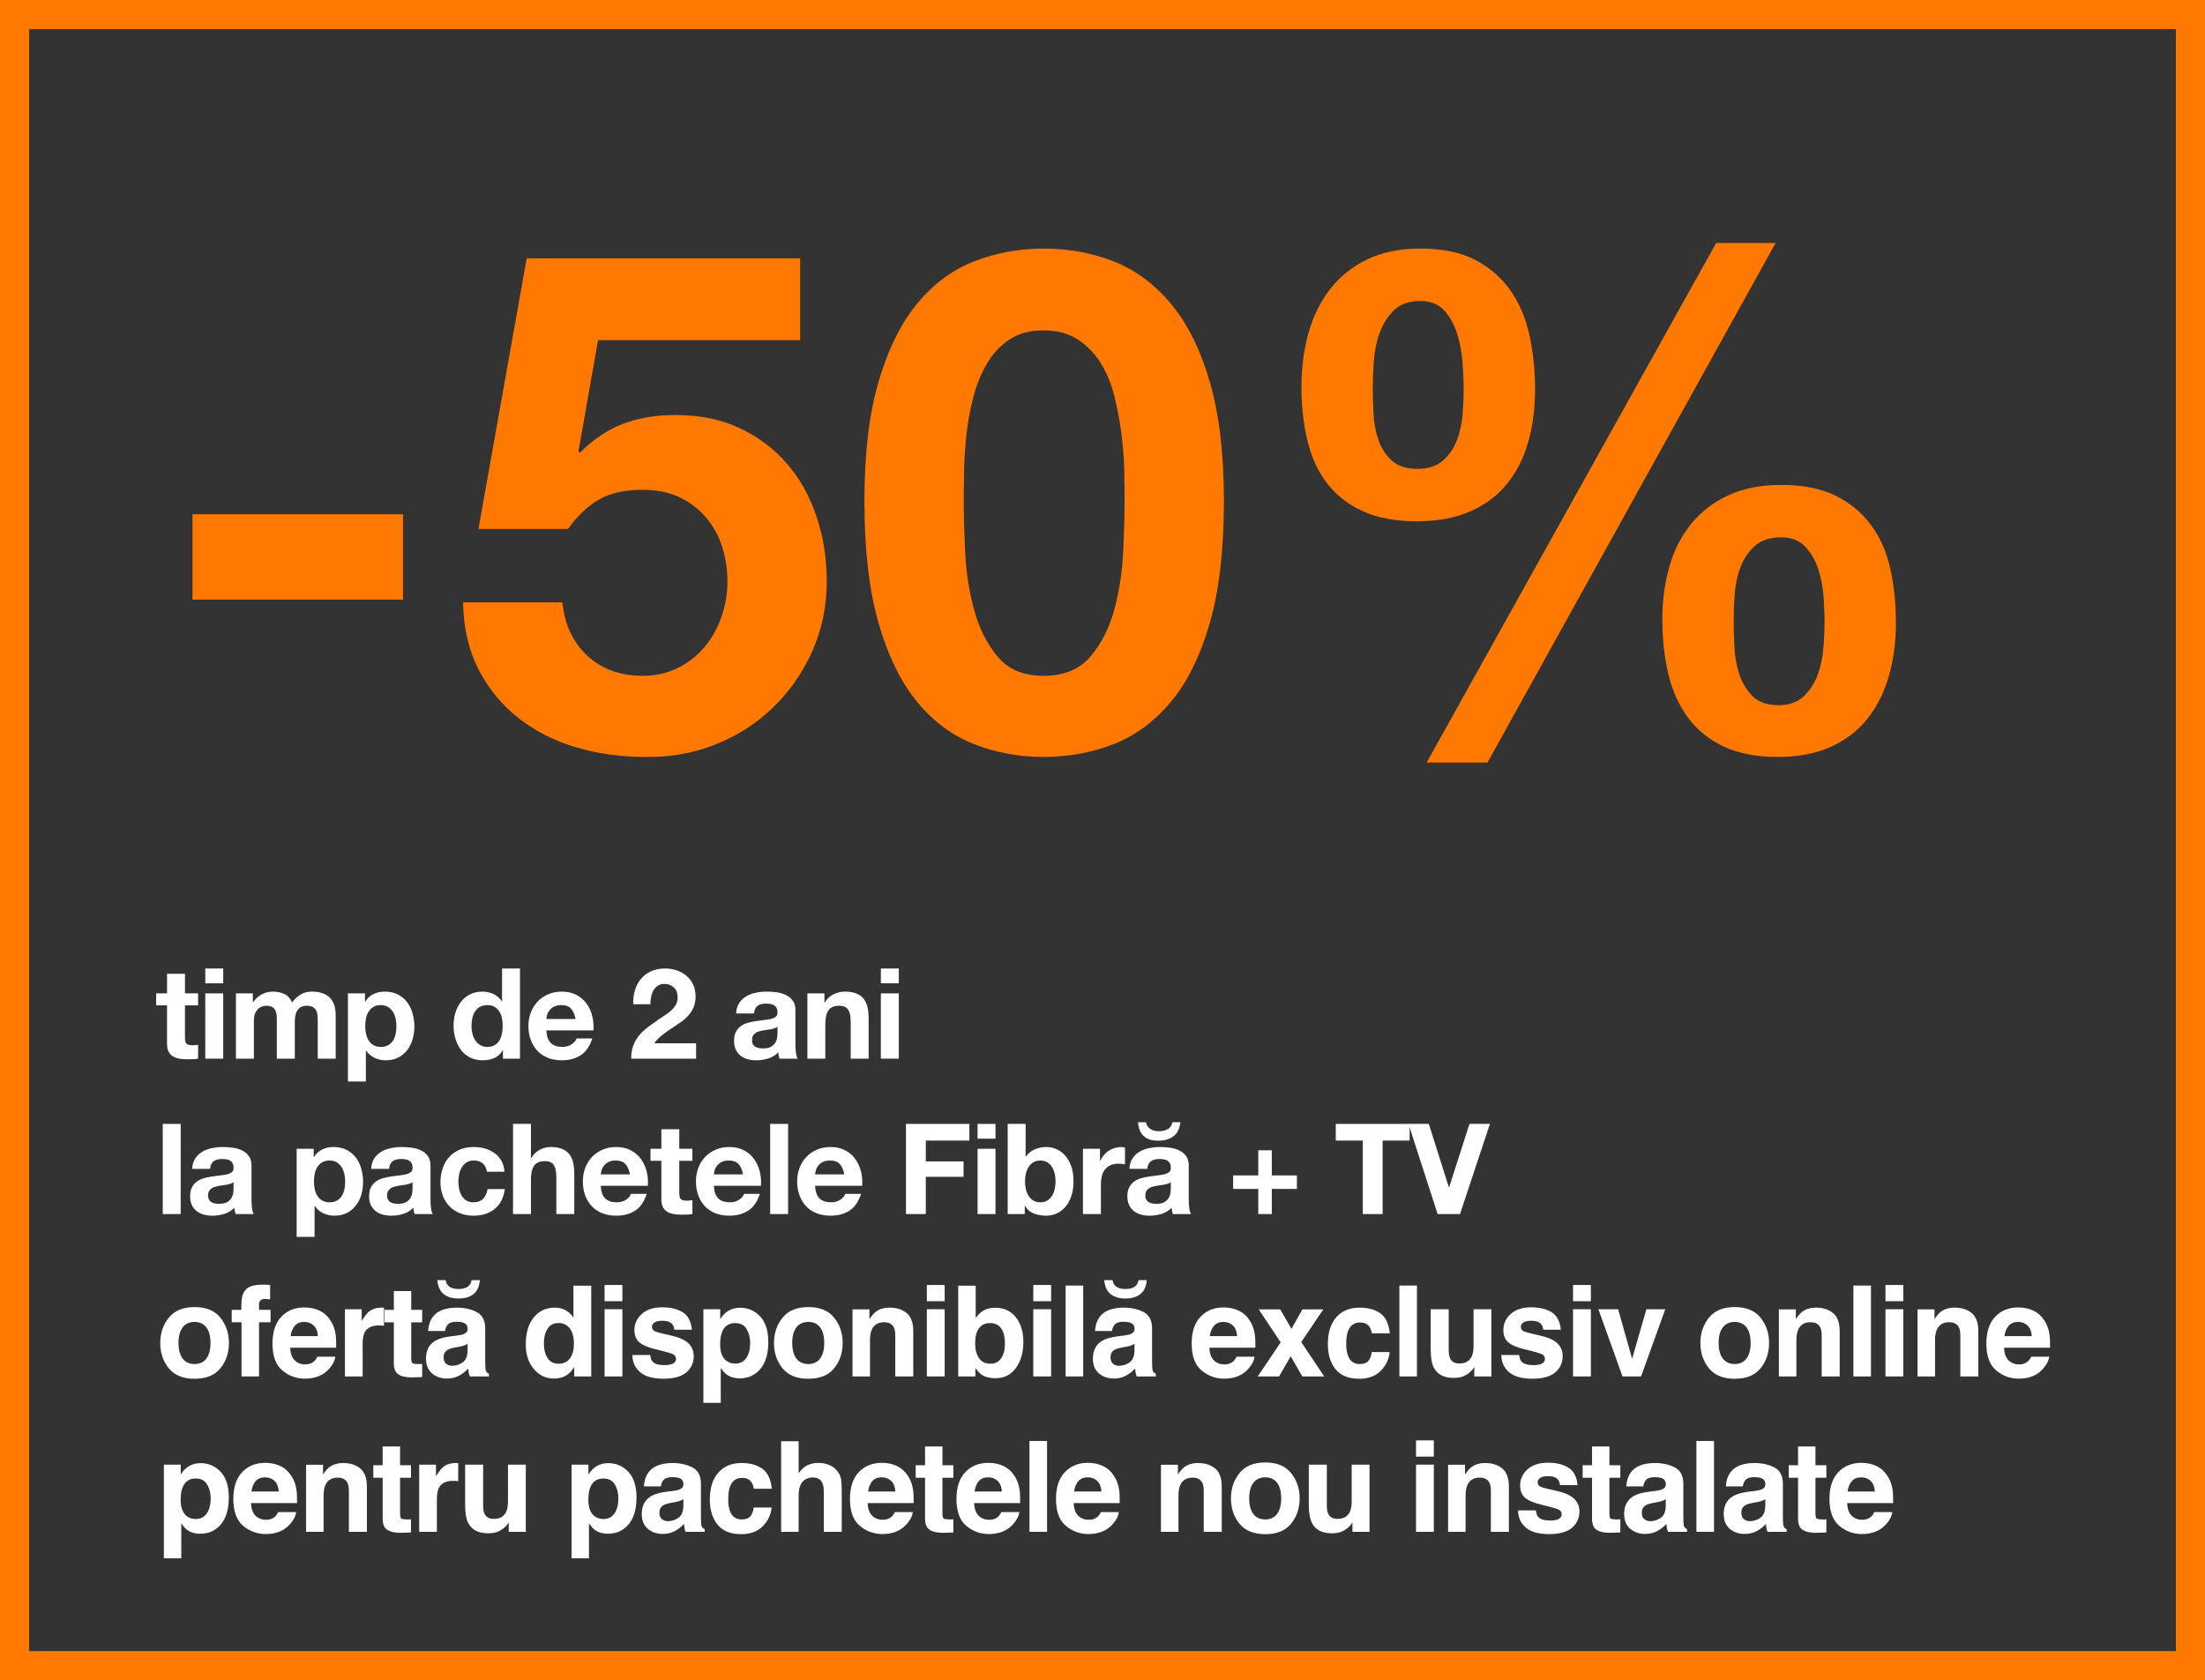 <?xml version="1.0" encoding="UTF-8"?>
<svg width="227px" height="173px" viewBox="0 0 227 173" version="1.1" xmlns="http://www.w3.org/2000/svg" xmlns:xlink="http://www.w3.org/1999/xlink">
    <rect x="0" y="0" width="227" height="173" fill="#333333" stroke="none"/>
    <title>Group Copy 2@2x</title>
    <g id="Page-1" stroke="none" stroke-width="1" fill="none" fill-rule="evenodd">
        <g id="Artboard" transform="translate(-177, -64)">
            <g id="Group-Copy-2" transform="translate(177, 64)">
                <g id="reducere-în-primele" transform="translate(16.078, 25.016)" fill-rule="nonzero">
                    <g id="timp-de-2-ani-la-pac" transform="translate(0, 74.702)" fill="#FFFFFF">
                        <path d="M2.964,2.561 L2.964,0.546 L1.118,0.546 L1.118,2.561 L0,2.561 L0,3.796 L1.118,3.796 L1.118,7.761 C1.118,8.099 1.174,8.372 1.287,8.58 C1.4,8.788 1.554,8.948 1.748,9.061 C1.944,9.174 2.169,9.249 2.425,9.289 C2.68,9.328 2.951,9.347 3.237,9.347 C3.419,9.347 3.605,9.343 3.796,9.334 C3.987,9.325 4.16,9.308 4.316,9.282 L4.316,7.852 C4.229,7.869 4.138,7.882 4.043,7.891 C3.948,7.9 3.848,7.904 3.744,7.904 C3.432,7.904 3.224,7.852 3.12,7.748 C3.016,7.644 2.964,7.436 2.964,7.124 L2.964,3.796 L4.316,3.796 L4.316,2.561 L2.964,2.561 Z" id="Path"></path>
                        <path d="M6.901,1.521 L6.901,0 L5.055,0 L5.055,1.521 L6.901,1.521 Z M5.055,2.561 L5.055,9.282 L6.901,9.282 L6.901,2.561 L5.055,2.561 Z" id="Shape"></path>
                        <path d="M8.211,2.561 L8.211,9.282 L10.057,9.282 L10.057,5.382 C10.057,5.053 10.105,4.786 10.2,4.582 C10.296,4.379 10.411,4.223 10.545,4.114 C10.679,4.006 10.818,3.933 10.961,3.893 C11.104,3.854 11.219,3.835 11.305,3.835 C11.6,3.835 11.823,3.885 11.975,3.985 C12.127,4.084 12.235,4.216 12.3,4.381 C12.365,4.546 12.402,4.726 12.41,4.92 C12.419,5.115 12.423,5.313 12.423,5.512 L12.423,9.282 L14.269,9.282 L14.269,5.538 C14.269,5.33 14.285,5.124 14.315,4.92 C14.345,4.717 14.406,4.535 14.497,4.375 C14.588,4.214 14.714,4.084 14.874,3.985 C15.034,3.885 15.244,3.835 15.504,3.835 C15.764,3.835 15.97,3.878 16.122,3.965 C16.274,4.052 16.388,4.169 16.466,4.316 C16.544,4.463 16.592,4.637 16.609,4.836 C16.627,5.035 16.635,5.248 16.635,5.473 L16.635,9.282 L18.481,9.282 L18.481,4.784 C18.481,4.351 18.421,3.98 18.299,3.672 C18.178,3.365 18.009,3.116 17.792,2.925 C17.576,2.734 17.316,2.596 17.012,2.509 C16.709,2.422 16.38,2.379 16.024,2.379 C15.556,2.379 15.151,2.492 14.809,2.717 C14.467,2.942 14.196,3.202 13.996,3.497 C13.814,3.081 13.548,2.791 13.197,2.626 C12.846,2.461 12.458,2.379 12.033,2.379 C11.591,2.379 11.199,2.474 10.857,2.665 C10.515,2.856 10.222,3.124 9.979,3.471 L9.953,3.471 L9.953,2.561 L8.211,2.561 Z" id="Path"></path>
                        <path d="M23.133,8.073 C22.838,8.073 22.587,8.012 22.379,7.891 C22.171,7.77 22.004,7.612 21.879,7.417 C21.753,7.221 21.662,6.994 21.606,6.734 C21.549,6.474 21.521,6.21 21.521,5.941 C21.521,5.664 21.547,5.395 21.599,5.135 C21.651,4.875 21.74,4.645 21.866,4.446 C21.991,4.247 22.156,4.084 22.36,3.958 C22.563,3.833 22.817,3.77 23.12,3.77 C23.415,3.77 23.664,3.833 23.868,3.958 C24.071,4.084 24.238,4.249 24.368,4.452 C24.498,4.656 24.591,4.888 24.648,5.148 C24.704,5.408 24.732,5.672 24.732,5.941 C24.732,6.21 24.706,6.474 24.654,6.734 C24.602,6.994 24.513,7.221 24.388,7.417 C24.262,7.612 24.097,7.77 23.894,7.891 C23.69,8.012 23.436,8.073 23.133,8.073 Z M19.74,2.561 L19.74,11.635 L21.586,11.635 L21.586,8.45 L21.612,8.45 C21.837,8.779 22.126,9.028 22.477,9.197 C22.828,9.367 23.211,9.451 23.627,9.451 C24.121,9.451 24.552,9.356 24.921,9.165 C25.289,8.974 25.597,8.719 25.844,8.398 C26.091,8.077 26.275,7.709 26.396,7.293 C26.517,6.877 26.578,6.444 26.578,5.993 C26.578,5.516 26.517,5.059 26.396,4.622 C26.275,4.184 26.088,3.8 25.837,3.471 C25.586,3.142 25.269,2.877 24.888,2.678 C24.507,2.479 24.052,2.379 23.523,2.379 C23.107,2.379 22.726,2.461 22.379,2.626 C22.032,2.791 21.746,3.055 21.521,3.419 L21.495,3.419 L21.495,2.561 L19.74,2.561 Z" id="Shape"></path>
                        <path d="M35.673,5.902 C35.673,6.179 35.647,6.448 35.595,6.708 C35.543,6.968 35.457,7.2 35.335,7.404 C35.214,7.607 35.052,7.77 34.848,7.891 C34.644,8.012 34.391,8.073 34.087,8.073 C33.801,8.073 33.557,8.01 33.353,7.885 C33.149,7.759 32.98,7.594 32.846,7.391 C32.712,7.187 32.614,6.955 32.553,6.695 C32.493,6.435 32.462,6.175 32.462,5.915 C32.462,5.638 32.491,5.371 32.547,5.115 C32.603,4.86 32.694,4.632 32.82,4.433 C32.946,4.234 33.112,4.073 33.32,3.952 C33.528,3.831 33.784,3.77 34.087,3.77 C34.391,3.77 34.642,3.831 34.841,3.952 C35.041,4.073 35.203,4.231 35.329,4.426 C35.455,4.622 35.543,4.847 35.595,5.103 C35.647,5.358 35.673,5.625 35.673,5.902 Z M35.699,8.424 L35.699,9.282 L37.454,9.282 L37.454,0 L35.608,0 L35.608,3.38 L35.582,3.38 C35.374,3.051 35.091,2.801 34.731,2.632 C34.371,2.463 33.992,2.379 33.593,2.379 C33.099,2.379 32.666,2.477 32.293,2.671 C31.921,2.866 31.611,3.124 31.364,3.445 C31.117,3.766 30.931,4.136 30.805,4.556 C30.679,4.977 30.616,5.412 30.616,5.863 C30.616,6.331 30.679,6.782 30.805,7.215 C30.931,7.648 31.117,8.032 31.364,8.366 C31.611,8.699 31.925,8.963 32.306,9.159 C32.688,9.354 33.13,9.451 33.632,9.451 C34.074,9.451 34.471,9.371 34.822,9.21 C35.173,9.05 35.457,8.788 35.673,8.424 L35.699,8.424 Z" id="Shape"></path>
                        <path d="M43.172,5.2 L40.169,5.2 C40.178,5.07 40.206,4.923 40.254,4.758 C40.301,4.593 40.384,4.437 40.501,4.29 C40.618,4.143 40.774,4.019 40.969,3.92 C41.164,3.82 41.408,3.77 41.703,3.77 C42.154,3.77 42.49,3.891 42.711,4.134 C42.932,4.377 43.085,4.732 43.172,5.2 Z M40.169,6.37 L45.018,6.37 C45.053,5.85 45.009,5.352 44.888,4.875 C44.767,4.398 44.57,3.974 44.297,3.601 C44.024,3.228 43.675,2.932 43.25,2.711 C42.825,2.49 42.327,2.379 41.755,2.379 C41.244,2.379 40.778,2.47 40.358,2.652 C39.937,2.834 39.575,3.083 39.272,3.4 C38.969,3.716 38.735,4.091 38.57,4.524 C38.405,4.957 38.323,5.425 38.323,5.928 C38.323,6.448 38.403,6.925 38.564,7.358 C38.724,7.791 38.951,8.164 39.246,8.476 C39.541,8.788 39.9,9.028 40.325,9.197 C40.75,9.367 41.226,9.451 41.755,9.451 C42.518,9.451 43.168,9.278 43.705,8.931 C44.242,8.584 44.641,8.008 44.901,7.202 L43.276,7.202 C43.215,7.41 43.051,7.607 42.782,7.793 C42.513,7.98 42.193,8.073 41.82,8.073 C41.3,8.073 40.901,7.939 40.624,7.67 C40.347,7.401 40.195,6.968 40.169,6.37 Z" id="Shape"></path>
                        <path d="M49.108,3.679 L50.876,3.679 C50.876,3.436 50.9,3.192 50.948,2.945 C50.996,2.697 51.076,2.472 51.188,2.268 C51.301,2.065 51.451,1.9 51.637,1.774 C51.823,1.649 52.051,1.586 52.319,1.586 C52.718,1.586 53.045,1.71 53.301,1.956 C53.557,2.204 53.684,2.548 53.684,2.99 C53.684,3.267 53.622,3.514 53.496,3.731 C53.37,3.948 53.214,4.143 53.028,4.316 C52.842,4.489 52.636,4.647 52.41,4.79 C52.185,4.934 51.973,5.074 51.773,5.213 C51.383,5.482 51.013,5.746 50.662,6.006 C50.311,6.266 50.005,6.55 49.745,6.857 C49.485,7.165 49.28,7.514 49.128,7.904 C48.976,8.294 48.9,8.753 48.9,9.282 L55.582,9.282 L55.582,7.696 L51.279,7.696 C51.505,7.384 51.765,7.111 52.059,6.877 C52.354,6.643 52.657,6.424 52.969,6.221 C53.281,6.017 53.591,5.811 53.899,5.603 C54.207,5.395 54.482,5.163 54.724,4.907 C54.967,4.652 55.162,4.359 55.309,4.03 C55.457,3.701 55.53,3.306 55.53,2.847 C55.53,2.405 55.446,2.006 55.277,1.651 C55.108,1.296 54.88,0.997 54.594,0.754 C54.308,0.511 53.977,0.325 53.6,0.195 C53.223,0.065 52.826,0 52.41,0 C51.864,0 51.381,0.093 50.961,0.28 C50.541,0.466 50.192,0.726 49.914,1.06 C49.637,1.393 49.429,1.783 49.29,2.229 C49.152,2.676 49.091,3.159 49.108,3.679 Z" id="Path"></path>
                        <path d="M59.699,4.628 C59.725,4.195 59.833,3.835 60.024,3.549 C60.214,3.263 60.457,3.033 60.752,2.86 C61.046,2.687 61.378,2.563 61.746,2.49 C62.115,2.416 62.485,2.379 62.858,2.379 C63.196,2.379 63.538,2.403 63.885,2.45 C64.231,2.498 64.548,2.591 64.834,2.73 C65.12,2.869 65.354,3.062 65.536,3.308 C65.718,3.555 65.809,3.883 65.809,4.29 L65.809,7.787 C65.809,8.09 65.826,8.381 65.861,8.658 C65.895,8.935 65.956,9.143 66.043,9.282 L64.171,9.282 C64.136,9.178 64.108,9.072 64.086,8.963 C64.065,8.855 64.049,8.745 64.041,8.632 C63.746,8.935 63.399,9.148 63.001,9.269 C62.602,9.39 62.195,9.451 61.779,9.451 C61.458,9.451 61.159,9.412 60.882,9.334 C60.604,9.256 60.362,9.135 60.154,8.97 C59.946,8.805 59.783,8.597 59.666,8.346 C59.549,8.095 59.491,7.796 59.491,7.449 C59.491,7.068 59.558,6.753 59.692,6.506 C59.827,6.26 60,6.062 60.212,5.915 C60.425,5.768 60.667,5.657 60.94,5.583 C61.213,5.51 61.488,5.451 61.766,5.408 C62.043,5.365 62.316,5.33 62.585,5.304 C62.853,5.278 63.092,5.239 63.3,5.187 C63.508,5.135 63.672,5.059 63.794,4.96 C63.915,4.86 63.971,4.715 63.963,4.524 C63.963,4.325 63.93,4.167 63.865,4.05 C63.8,3.933 63.714,3.841 63.605,3.776 C63.497,3.712 63.371,3.668 63.228,3.647 C63.085,3.625 62.931,3.614 62.767,3.614 C62.403,3.614 62.117,3.692 61.909,3.848 C61.701,4.004 61.579,4.264 61.545,4.628 L59.699,4.628 Z M63.963,5.993 C63.885,6.062 63.787,6.117 63.67,6.155 C63.553,6.194 63.428,6.227 63.293,6.253 C63.159,6.279 63.018,6.301 62.871,6.318 C62.723,6.335 62.576,6.357 62.429,6.383 C62.29,6.409 62.154,6.444 62.019,6.487 C61.885,6.53 61.768,6.589 61.668,6.662 C61.569,6.736 61.488,6.829 61.428,6.942 C61.367,7.055 61.337,7.198 61.337,7.371 C61.337,7.536 61.367,7.674 61.428,7.787 C61.488,7.9 61.571,7.989 61.675,8.053 C61.779,8.118 61.9,8.164 62.039,8.19 C62.177,8.216 62.32,8.229 62.468,8.229 C62.832,8.229 63.113,8.168 63.313,8.047 C63.512,7.926 63.659,7.78 63.755,7.612 C63.85,7.442 63.909,7.271 63.93,7.098 C63.952,6.925 63.963,6.786 63.963,6.682 L63.963,5.993 Z" id="Shape"></path>
                        <path d="M67.041,2.561 L67.041,9.282 L68.887,9.282 L68.887,5.759 C68.887,5.074 69,4.582 69.225,4.284 C69.451,3.985 69.815,3.835 70.317,3.835 C70.759,3.835 71.067,3.971 71.24,4.245 C71.414,4.518 71.5,4.931 71.5,5.486 L71.5,9.282 L73.346,9.282 L73.346,5.148 C73.346,4.732 73.31,4.353 73.236,4.011 C73.162,3.668 73.034,3.378 72.852,3.139 C72.67,2.901 72.421,2.715 72.105,2.58 C71.789,2.446 71.383,2.379 70.889,2.379 C70.499,2.379 70.118,2.468 69.745,2.646 C69.373,2.823 69.069,3.107 68.835,3.497 L68.796,3.497 L68.796,2.561 L67.041,2.561 Z" id="Path"></path>
                        <path d="M76.451,1.521 L76.451,0 L74.605,0 L74.605,1.521 L76.451,1.521 Z M74.605,2.561 L74.605,9.282 L76.451,9.282 L76.451,2.561 L74.605,2.561 Z" id="Shape"></path>
                        <polygon id="Path" points="0.676 16 0.676 25.282 2.522 25.282 2.522 16"></polygon>
                        <path d="M3.703,20.628 C3.729,20.195 3.837,19.835 4.028,19.549 C4.218,19.263 4.461,19.033 4.756,18.86 C5.05,18.687 5.382,18.563 5.75,18.489 C6.119,18.416 6.489,18.379 6.862,18.379 C7.2,18.379 7.542,18.403 7.889,18.451 C8.235,18.498 8.552,18.591 8.838,18.73 C9.124,18.869 9.358,19.061 9.54,19.308 C9.722,19.555 9.813,19.883 9.813,20.29 L9.813,23.787 C9.813,24.09 9.83,24.381 9.865,24.658 C9.899,24.935 9.96,25.143 10.047,25.282 L8.175,25.282 C8.14,25.178 8.112,25.072 8.09,24.963 C8.069,24.855 8.053,24.745 8.045,24.632 C7.75,24.935 7.403,25.148 7.005,25.269 C6.606,25.39 6.199,25.451 5.783,25.451 C5.462,25.451 5.163,25.412 4.886,25.334 C4.608,25.256 4.366,25.135 4.158,24.97 C3.95,24.805 3.787,24.597 3.67,24.346 C3.553,24.095 3.495,23.796 3.495,23.449 C3.495,23.068 3.562,22.753 3.696,22.506 C3.831,22.259 4.004,22.062 4.216,21.915 C4.429,21.768 4.671,21.657 4.944,21.584 C5.217,21.51 5.492,21.451 5.77,21.408 C6.047,21.365 6.32,21.33 6.589,21.304 C6.857,21.278 7.096,21.239 7.304,21.187 C7.512,21.135 7.676,21.059 7.798,20.959 C7.919,20.86 7.975,20.715 7.967,20.524 C7.967,20.325 7.934,20.166 7.869,20.049 C7.804,19.933 7.718,19.841 7.609,19.776 C7.501,19.712 7.375,19.668 7.232,19.646 C7.089,19.625 6.935,19.614 6.771,19.614 C6.407,19.614 6.121,19.692 5.913,19.848 C5.705,20.004 5.583,20.264 5.549,20.628 L3.703,20.628 Z M7.967,21.993 C7.889,22.062 7.791,22.116 7.674,22.155 C7.557,22.195 7.432,22.227 7.297,22.253 C7.163,22.279 7.022,22.301 6.875,22.318 C6.727,22.335 6.58,22.357 6.433,22.383 C6.294,22.409 6.158,22.444 6.023,22.487 C5.889,22.53 5.772,22.589 5.672,22.663 C5.573,22.736 5.492,22.829 5.432,22.942 C5.371,23.055 5.341,23.198 5.341,23.371 C5.341,23.536 5.371,23.674 5.432,23.787 C5.492,23.9 5.575,23.988 5.679,24.053 C5.783,24.119 5.904,24.164 6.043,24.19 C6.181,24.216 6.324,24.229 6.472,24.229 C6.836,24.229 7.117,24.168 7.317,24.047 C7.516,23.926 7.663,23.78 7.759,23.611 C7.854,23.442 7.913,23.271 7.934,23.098 C7.956,22.925 7.967,22.786 7.967,22.682 L7.967,21.993 Z" id="Shape"></path>
                        <path d="M17.855,24.073 C17.56,24.073 17.309,24.012 17.101,23.891 C16.893,23.77 16.726,23.611 16.601,23.416 C16.475,23.221 16.384,22.994 16.328,22.734 C16.271,22.474 16.243,22.21 16.243,21.941 C16.243,21.664 16.269,21.395 16.321,21.135 C16.373,20.875 16.462,20.645 16.588,20.446 C16.713,20.247 16.878,20.084 17.082,19.959 C17.285,19.833 17.539,19.77 17.842,19.77 C18.137,19.77 18.386,19.833 18.59,19.959 C18.793,20.084 18.96,20.249 19.09,20.453 C19.22,20.656 19.313,20.888 19.37,21.148 C19.426,21.408 19.454,21.672 19.454,21.941 C19.454,22.21 19.428,22.474 19.376,22.734 C19.324,22.994 19.235,23.221 19.11,23.416 C18.984,23.611 18.819,23.77 18.616,23.891 C18.412,24.012 18.158,24.073 17.855,24.073 Z M14.462,18.561 L14.462,27.635 L16.308,27.635 L16.308,24.45 L16.334,24.45 C16.559,24.779 16.848,25.029 17.199,25.198 C17.55,25.366 17.933,25.451 18.349,25.451 C18.843,25.451 19.274,25.356 19.643,25.165 C20.011,24.974 20.319,24.719 20.566,24.398 C20.813,24.077 20.997,23.709 21.118,23.293 C21.239,22.877 21.3,22.444 21.3,21.993 C21.3,21.516 21.239,21.059 21.118,20.622 C20.997,20.184 20.81,19.8 20.559,19.471 C20.308,19.142 19.991,18.877 19.61,18.678 C19.229,18.479 18.774,18.379 18.245,18.379 C17.829,18.379 17.448,18.461 17.101,18.626 C16.754,18.791 16.468,19.055 16.243,19.419 L16.217,19.419 L16.217,18.561 L14.462,18.561 Z" id="Shape"></path>
                        <path d="M22.13,20.628 C22.156,20.195 22.264,19.835 22.455,19.549 C22.645,19.263 22.888,19.033 23.183,18.86 C23.477,18.687 23.809,18.563 24.177,18.489 C24.546,18.416 24.916,18.379 25.289,18.379 C25.627,18.379 25.969,18.403 26.316,18.451 C26.662,18.498 26.979,18.591 27.265,18.73 C27.551,18.869 27.785,19.061 27.967,19.308 C28.149,19.555 28.24,19.883 28.24,20.29 L28.24,23.787 C28.24,24.09 28.257,24.381 28.292,24.658 C28.326,24.935 28.387,25.143 28.474,25.282 L26.602,25.282 C26.567,25.178 26.539,25.072 26.517,24.963 C26.496,24.855 26.48,24.745 26.472,24.632 C26.177,24.935 25.83,25.148 25.432,25.269 C25.033,25.39 24.626,25.451 24.21,25.451 C23.889,25.451 23.59,25.412 23.313,25.334 C23.035,25.256 22.793,25.135 22.585,24.97 C22.377,24.805 22.214,24.597 22.097,24.346 C21.98,24.095 21.922,23.796 21.922,23.449 C21.922,23.068 21.989,22.753 22.123,22.506 C22.258,22.259 22.431,22.062 22.643,21.915 C22.856,21.768 23.098,21.657 23.371,21.584 C23.644,21.51 23.919,21.451 24.197,21.408 C24.474,21.365 24.747,21.33 25.016,21.304 C25.284,21.278 25.523,21.239 25.731,21.187 C25.939,21.135 26.103,21.059 26.225,20.959 C26.346,20.86 26.402,20.715 26.394,20.524 C26.394,20.325 26.361,20.166 26.296,20.049 C26.231,19.933 26.145,19.841 26.036,19.776 C25.928,19.712 25.802,19.668 25.659,19.646 C25.516,19.625 25.362,19.614 25.198,19.614 C24.834,19.614 24.548,19.692 24.34,19.848 C24.132,20.004 24.01,20.264 23.976,20.628 L22.13,20.628 Z M26.394,21.993 C26.316,22.062 26.218,22.116 26.101,22.155 C25.984,22.195 25.859,22.227 25.724,22.253 C25.59,22.279 25.449,22.301 25.302,22.318 C25.154,22.335 25.007,22.357 24.86,22.383 C24.721,22.409 24.585,22.444 24.45,22.487 C24.316,22.53 24.199,22.589 24.099,22.663 C24,22.736 23.919,22.829 23.859,22.942 C23.798,23.055 23.768,23.198 23.768,23.371 C23.768,23.536 23.798,23.674 23.859,23.787 C23.919,23.9 24.002,23.988 24.106,24.053 C24.21,24.119 24.331,24.164 24.47,24.19 C24.608,24.216 24.751,24.229 24.899,24.229 C25.263,24.229 25.544,24.168 25.744,24.047 C25.943,23.926 26.09,23.78 26.186,23.611 C26.281,23.442 26.34,23.271 26.361,23.098 C26.383,22.925 26.394,22.786 26.394,22.682 L26.394,21.993 Z" id="Shape"></path>
                        <path d="M34.048,20.927 L35.855,20.927 C35.829,20.494 35.725,20.119 35.543,19.802 C35.361,19.486 35.125,19.222 34.835,19.009 C34.545,18.797 34.215,18.639 33.847,18.535 C33.479,18.431 33.095,18.379 32.696,18.379 C32.15,18.379 31.665,18.47 31.24,18.652 C30.816,18.834 30.456,19.087 30.161,19.413 C29.867,19.738 29.644,20.123 29.492,20.57 C29.34,21.016 29.264,21.499 29.264,22.019 C29.264,22.522 29.347,22.983 29.511,23.404 C29.676,23.824 29.906,24.186 30.2,24.489 C30.495,24.792 30.853,25.029 31.273,25.198 C31.693,25.366 32.155,25.451 32.657,25.451 C33.55,25.451 34.282,25.217 34.854,24.749 C35.426,24.281 35.773,23.601 35.894,22.708 L34.113,22.708 C34.053,23.124 33.903,23.456 33.665,23.703 C33.427,23.95 33.086,24.073 32.644,24.073 C32.358,24.073 32.116,24.008 31.916,23.878 C31.717,23.748 31.559,23.581 31.442,23.378 C31.325,23.174 31.24,22.946 31.188,22.695 C31.136,22.444 31.11,22.197 31.11,21.954 C31.11,21.703 31.136,21.449 31.188,21.194 C31.24,20.938 31.329,20.704 31.455,20.491 C31.581,20.279 31.743,20.106 31.942,19.971 C32.142,19.837 32.389,19.77 32.683,19.77 C33.472,19.77 33.927,20.156 34.048,20.927 Z" id="Path"></path>
                        <path d="M36.737,16 L36.737,25.282 L38.583,25.282 L38.583,21.759 C38.583,21.074 38.696,20.582 38.921,20.284 C39.146,19.985 39.51,19.835 40.013,19.835 C40.455,19.835 40.763,19.971 40.936,20.244 C41.109,20.517 41.196,20.931 41.196,21.486 L41.196,25.282 L43.042,25.282 L43.042,21.148 C43.042,20.732 43.005,20.353 42.932,20.011 C42.858,19.668 42.73,19.378 42.548,19.14 C42.366,18.901 42.117,18.715 41.801,18.581 C41.484,18.446 41.079,18.379 40.585,18.379 C40.238,18.379 39.883,18.468 39.519,18.645 C39.155,18.823 38.856,19.107 38.622,19.497 L38.583,19.497 L38.583,16 L36.737,16 Z" id="Path"></path>
                        <path d="M48.773,21.2 L45.77,21.2 C45.778,21.07 45.807,20.923 45.854,20.758 C45.902,20.593 45.984,20.437 46.101,20.29 C46.218,20.143 46.374,20.019 46.569,19.919 C46.764,19.82 47.009,19.77 47.304,19.77 C47.754,19.77 48.09,19.891 48.311,20.134 C48.532,20.377 48.686,20.732 48.773,21.2 Z M45.77,22.37 L50.619,22.37 C50.653,21.85 50.61,21.352 50.489,20.875 C50.367,20.398 50.17,19.974 49.897,19.601 C49.624,19.228 49.275,18.931 48.851,18.71 C48.426,18.489 47.928,18.379 47.356,18.379 C46.844,18.379 46.379,18.47 45.958,18.652 C45.538,18.834 45.176,19.083 44.873,19.399 C44.569,19.716 44.335,20.091 44.171,20.524 C44.006,20.957 43.924,21.425 43.924,21.928 C43.924,22.448 44.004,22.925 44.164,23.358 C44.325,23.791 44.552,24.164 44.847,24.476 C45.141,24.788 45.501,25.029 45.926,25.198 C46.35,25.366 46.827,25.451 47.356,25.451 C48.118,25.451 48.768,25.278 49.306,24.931 C49.843,24.584 50.242,24.008 50.502,23.202 L48.877,23.202 C48.816,23.41 48.651,23.607 48.383,23.794 C48.114,23.98 47.793,24.073 47.421,24.073 C46.901,24.073 46.502,23.939 46.225,23.67 C45.947,23.401 45.796,22.968 45.77,22.37 Z" id="Shape"></path>
                        <path d="M53.853,18.561 L53.853,16.546 L52.007,16.546 L52.007,18.561 L50.889,18.561 L50.889,19.796 L52.007,19.796 L52.007,23.761 C52.007,24.099 52.064,24.372 52.176,24.58 C52.289,24.788 52.443,24.948 52.638,25.061 C52.833,25.174 53.058,25.25 53.314,25.288 C53.57,25.328 53.84,25.347 54.126,25.347 C54.308,25.347 54.495,25.343 54.685,25.334 C54.876,25.325 55.049,25.308 55.205,25.282 L55.205,23.852 C55.119,23.869 55.028,23.882 54.932,23.891 C54.837,23.9 54.737,23.904 54.633,23.904 C54.321,23.904 54.113,23.852 54.009,23.748 C53.905,23.644 53.853,23.436 53.853,23.124 L53.853,19.796 L55.205,19.796 L55.205,18.561 L53.853,18.561 Z" id="Path"></path>
                        <path d="M60.416,21.2 L57.413,21.2 C57.422,21.07 57.45,20.923 57.498,20.758 C57.545,20.593 57.628,20.437 57.745,20.29 C57.862,20.143 58.018,20.019 58.213,19.919 C58.408,19.82 58.652,19.77 58.947,19.77 C59.398,19.77 59.734,19.891 59.955,20.134 C60.176,20.377 60.329,20.732 60.416,21.2 Z M57.413,22.37 L62.262,22.37 C62.297,21.85 62.253,21.352 62.132,20.875 C62.011,20.398 61.814,19.974 61.541,19.601 C61.268,19.228 60.919,18.931 60.494,18.71 C60.069,18.489 59.571,18.379 58.999,18.379 C58.488,18.379 58.022,18.47 57.602,18.652 C57.181,18.834 56.819,19.083 56.516,19.399 C56.213,19.716 55.979,20.091 55.814,20.524 C55.649,20.957 55.567,21.425 55.567,21.928 C55.567,22.448 55.647,22.925 55.808,23.358 C55.968,23.791 56.195,24.164 56.49,24.476 C56.785,24.788 57.144,25.029 57.569,25.198 C57.994,25.366 58.47,25.451 58.999,25.451 C59.762,25.451 60.412,25.278 60.949,24.931 C61.486,24.584 61.885,24.008 62.145,23.202 L60.52,23.202 C60.459,23.41 60.295,23.607 60.026,23.794 C59.757,23.98 59.437,24.073 59.064,24.073 C58.544,24.073 58.145,23.939 57.868,23.67 C57.591,23.401 57.439,22.968 57.413,22.37 Z" id="Shape"></path>
                        <polygon id="Path" points="63.209 16 63.209 25.282 65.055 25.282 65.055 16"></polygon>
                        <path d="M70.837,21.2 L67.834,21.2 C67.843,21.07 67.871,20.923 67.919,20.758 C67.967,20.593 68.049,20.437 68.166,20.29 C68.283,20.143 68.439,20.019 68.634,19.919 C68.829,19.82 69.074,19.77 69.368,19.77 C69.819,19.77 70.155,19.891 70.376,20.134 C70.597,20.377 70.751,20.732 70.837,21.2 Z M67.834,22.37 L72.683,22.37 C72.718,21.85 72.675,21.352 72.553,20.875 C72.432,20.398 72.235,19.974 71.962,19.601 C71.689,19.228 71.34,18.931 70.915,18.71 C70.491,18.489 69.992,18.379 69.42,18.379 C68.909,18.379 68.443,18.47 68.023,18.652 C67.603,18.834 67.241,19.083 66.937,19.399 C66.634,19.716 66.4,20.091 66.235,20.524 C66.071,20.957 65.988,21.425 65.988,21.928 C65.988,22.448 66.069,22.925 66.229,23.358 C66.389,23.791 66.617,24.164 66.911,24.476 C67.206,24.788 67.566,25.029 67.99,25.198 C68.415,25.366 68.892,25.451 69.42,25.451 C70.183,25.451 70.833,25.278 71.37,24.931 C71.908,24.584 72.306,24.008 72.566,23.202 L70.941,23.202 C70.881,23.41 70.716,23.607 70.447,23.794 C70.179,23.98 69.858,24.073 69.485,24.073 C68.965,24.073 68.567,23.939 68.289,23.67 C68.012,23.401 67.86,22.968 67.834,22.37 Z" id="Shape"></path>
                        <polygon id="Path" points="77.19 16 77.19 25.282 79.231 25.282 79.231 21.447 83.118 21.447 83.118 19.861 79.231 19.861 79.231 17.716 83.716 17.716 83.716 16"></polygon>
                        <path d="M86.405,17.521 L86.405,16 L84.559,16 L84.559,17.521 L86.405,17.521 Z M84.559,18.561 L84.559,25.282 L86.405,25.282 L86.405,18.561 L84.559,18.561 Z" id="Shape"></path>
                        <path d="M92.59,21.928 C92.59,22.205 92.56,22.474 92.499,22.734 C92.439,22.994 92.343,23.224 92.213,23.423 C92.083,23.622 91.921,23.78 91.726,23.898 C91.531,24.015 91.295,24.073 91.017,24.073 C90.749,24.073 90.515,24.015 90.315,23.898 C90.116,23.78 89.951,23.622 89.821,23.423 C89.691,23.224 89.596,22.994 89.535,22.734 C89.475,22.474 89.444,22.205 89.444,21.928 C89.444,21.642 89.475,21.369 89.535,21.109 C89.596,20.849 89.691,20.619 89.821,20.42 C89.951,20.221 90.116,20.062 90.315,19.945 C90.515,19.828 90.749,19.77 91.017,19.77 C91.295,19.77 91.531,19.828 91.726,19.945 C91.921,20.062 92.083,20.221 92.213,20.42 C92.343,20.619 92.439,20.849 92.499,21.109 C92.56,21.369 92.59,21.642 92.59,21.928 Z M87.663,16 L87.663,25.282 L89.418,25.282 L89.418,24.424 L89.444,24.424 C89.644,24.797 89.938,25.061 90.328,25.217 C90.718,25.373 91.16,25.451 91.654,25.451 C91.992,25.451 92.326,25.382 92.655,25.243 C92.985,25.104 93.281,24.892 93.546,24.606 C93.81,24.32 94.025,23.954 94.189,23.508 C94.354,23.061 94.436,22.53 94.436,21.915 C94.436,21.3 94.354,20.769 94.189,20.323 C94.025,19.876 93.81,19.51 93.546,19.224 C93.281,18.938 92.985,18.726 92.655,18.587 C92.326,18.448 91.992,18.379 91.654,18.379 C91.238,18.379 90.837,18.459 90.452,18.619 C90.066,18.78 89.761,19.033 89.535,19.38 L89.509,19.38 L89.509,16 L87.663,16 Z" id="Shape"></path>
                        <path d="M95.409,18.561 L95.409,25.282 L97.255,25.282 L97.255,22.253 C97.255,21.95 97.285,21.668 97.346,21.408 C97.407,21.148 97.508,20.921 97.651,20.726 C97.794,20.53 97.983,20.377 98.217,20.264 C98.451,20.151 98.737,20.095 99.075,20.095 C99.188,20.095 99.305,20.102 99.426,20.114 C99.547,20.128 99.651,20.143 99.738,20.16 L99.738,18.444 C99.591,18.401 99.456,18.379 99.335,18.379 C99.101,18.379 98.876,18.414 98.659,18.483 C98.442,18.552 98.239,18.65 98.048,18.776 C97.857,18.901 97.688,19.053 97.541,19.23 C97.394,19.408 97.277,19.601 97.19,19.809 L97.164,19.809 L97.164,18.561 L95.409,18.561 Z" id="Path"></path>
                        <path d="M100.191,20.628 C100.217,20.195 100.325,19.835 100.516,19.549 C100.706,19.263 100.949,19.033 101.244,18.86 C101.538,18.687 101.87,18.563 102.238,18.489 C102.606,18.416 102.977,18.379 103.35,18.379 C103.688,18.379 104.03,18.403 104.377,18.451 C104.723,18.498 105.04,18.591 105.326,18.73 C105.612,18.869 105.846,19.061 106.028,19.308 C106.21,19.555 106.301,19.883 106.301,20.29 L106.301,23.787 C106.301,24.09 106.318,24.381 106.353,24.658 C106.387,24.935 106.448,25.143 106.535,25.282 L104.663,25.282 C104.628,25.178 104.6,25.072 104.578,24.963 C104.556,24.855 104.541,24.745 104.533,24.632 C104.238,24.935 103.891,25.148 103.493,25.269 C103.094,25.39 102.687,25.451 102.271,25.451 C101.95,25.451 101.651,25.412 101.374,25.334 C101.096,25.256 100.854,25.135 100.646,24.97 C100.438,24.805 100.275,24.597 100.158,24.346 C100.041,24.095 99.983,23.796 99.983,23.449 C99.983,23.068 100.05,22.753 100.184,22.506 C100.318,22.259 100.492,22.062 100.704,21.915 C100.916,21.768 101.159,21.657 101.432,21.584 C101.705,21.51 101.98,21.451 102.258,21.408 C102.535,21.365 102.808,21.33 103.077,21.304 C103.345,21.278 103.584,21.239 103.792,21.187 C104,21.135 104.164,21.059 104.286,20.959 C104.407,20.86 104.463,20.715 104.455,20.524 C104.455,20.325 104.422,20.166 104.357,20.049 C104.292,19.933 104.205,19.841 104.097,19.776 C103.989,19.712 103.863,19.668 103.72,19.646 C103.577,19.625 103.423,19.614 103.259,19.614 C102.895,19.614 102.609,19.692 102.401,19.848 C102.193,20.004 102.071,20.264 102.037,20.628 L100.191,20.628 Z M104.455,21.993 C104.377,22.062 104.279,22.116 104.162,22.155 C104.045,22.195 103.919,22.227 103.785,22.253 C103.651,22.279 103.51,22.301 103.363,22.318 C103.215,22.335 103.068,22.357 102.921,22.383 C102.782,22.409 102.645,22.444 102.511,22.487 C102.377,22.53 102.26,22.589 102.16,22.663 C102.06,22.736 101.98,22.829 101.92,22.942 C101.859,23.055 101.829,23.198 101.829,23.371 C101.829,23.536 101.859,23.674 101.92,23.787 C101.98,23.9 102.063,23.988 102.167,24.053 C102.271,24.119 102.392,24.164 102.531,24.19 C102.669,24.216 102.812,24.229 102.96,24.229 C103.324,24.229 103.605,24.168 103.805,24.047 C104.004,23.926 104.151,23.78 104.247,23.611 C104.342,23.442 104.4,23.271 104.422,23.098 C104.444,22.925 104.455,22.786 104.455,22.682 L104.455,21.993 Z M101.907,15.831 C101.933,16.004 101.989,16.149 102.076,16.267 C102.162,16.384 102.268,16.479 102.394,16.552 C102.52,16.626 102.652,16.678 102.791,16.709 C102.929,16.739 103.064,16.754 103.194,16.754 C103.584,16.754 103.9,16.683 104.143,16.54 C104.385,16.396 104.546,16.16 104.624,15.831 L105.443,15.831 C105.356,16.507 105.111,16.992 104.708,17.287 C104.305,17.582 103.779,17.729 103.129,17.729 C101.863,17.729 101.179,17.096 101.075,15.831 L101.907,15.831 Z" id="Shape"></path>
                        <polygon id="Path" points="114.85 21.304 114.85 18.717 113.459 18.717 113.459 21.304 110.872 21.304 110.872 22.695 113.459 22.695 113.459 25.282 114.85 25.282 114.85 22.695 117.437 22.695 117.437 21.304"></polygon>
                        <polygon id="Path" points="124.218 17.716 124.218 25.282 126.259 25.282 126.259 17.716 129.041 17.716 129.041 16 121.436 16 121.436 17.716"></polygon>
                        <polygon id="Path" points="134.226 25.282 137.307 16 135.201 16 133.108 22.526 133.082 22.526 131.015 16 128.922 16 131.925 25.282"></polygon>
                        <g id="ofertă-disponibilă-e" transform="translate(0.419, 32.085)">
                            <path d="M6.195,3.872 C6.779,4.604 7.071,5.47 7.071,6.468 C7.071,7.484 6.779,8.352 6.195,9.074 C5.611,9.795 4.725,10.156 3.536,10.156 C2.347,10.156 1.46,9.795 0.876,9.074 C0.292,8.352 0,7.484 0,6.468 C0,5.47 0.292,4.604 0.876,3.872 C1.46,3.14 2.347,2.774 3.536,2.774 C4.725,2.774 5.611,3.14 6.195,3.872 Z M3.529,4.304 C3,4.304 2.593,4.491 2.307,4.865 C2.022,5.24 1.879,5.774 1.879,6.468 C1.879,7.162 2.022,7.698 2.307,8.074 C2.593,8.451 3,8.639 3.529,8.639 C4.058,8.639 4.465,8.451 4.748,8.074 C5.032,7.698 5.173,7.162 5.173,6.468 C5.173,5.774 5.032,5.24 4.748,4.865 C4.465,4.491 4.058,4.304 3.529,4.304 Z" id="Shape"></path>
                            <path d="M11.313,0.501 L11.313,1.974 C11.211,1.961 11.041,1.952 10.802,1.946 C10.562,1.939 10.397,1.992 10.306,2.104 C10.215,2.216 10.17,2.34 10.17,2.476 L10.17,3.06 L11.357,3.06 L11.357,4.335 L10.17,4.335 L10.17,9.915 L8.367,9.915 L8.367,4.335 L7.358,4.335 L7.358,3.06 L8.348,3.06 L8.348,2.615 C8.348,1.875 8.473,1.365 8.723,1.085 C8.985,0.671 9.618,0.463 10.621,0.463 C10.735,0.463 10.839,0.467 10.932,0.473 C11.025,0.479 11.152,0.489 11.313,0.501 Z" id="Path"></path>
                            <path d="M18.023,7.884 C17.976,8.294 17.763,8.711 17.382,9.134 C16.789,9.807 15.96,10.144 14.894,10.144 C14.013,10.144 13.237,9.86 12.564,9.293 C11.891,8.726 11.555,7.803 11.555,6.525 C11.555,5.328 11.858,4.41 12.466,3.771 C13.073,3.132 13.861,2.812 14.83,2.812 C15.406,2.812 15.924,2.92 16.385,3.136 C16.847,3.352 17.227,3.692 17.528,4.158 C17.799,4.568 17.974,5.044 18.055,5.586 C18.101,5.903 18.12,6.36 18.112,6.957 L13.377,6.957 C13.402,7.651 13.62,8.138 14.03,8.417 C14.28,8.59 14.58,8.677 14.932,8.677 C15.304,8.677 15.607,8.571 15.839,8.36 C15.966,8.246 16.079,8.087 16.176,7.884 L18.023,7.884 Z M16.233,5.764 C16.203,5.285 16.058,4.923 15.798,4.675 C15.538,4.427 15.215,4.304 14.83,4.304 C14.411,4.304 14.086,4.435 13.856,4.697 C13.625,4.96 13.48,5.315 13.421,5.764 L16.233,5.764 Z" id="Shape"></path>
                            <path d="M22.512,4.666 C21.784,4.666 21.295,4.903 21.046,5.376 C20.906,5.643 20.836,6.054 20.836,6.608 L20.836,9.915 L19.014,9.915 L19.014,2.996 L20.741,2.996 L20.741,4.202 C21.02,3.741 21.263,3.426 21.471,3.256 C21.809,2.973 22.249,2.831 22.791,2.831 C22.825,2.831 22.854,2.832 22.877,2.834 C22.9,2.836 22.952,2.84 23.032,2.844 L23.032,4.697 C22.918,4.685 22.817,4.676 22.728,4.672 C22.639,4.668 22.567,4.666 22.512,4.666 Z" id="Path"></path>
                            <path d="M26.963,8.626 L26.963,9.979 L26.106,10.01 C25.251,10.04 24.667,9.892 24.354,9.566 C24.151,9.359 24.049,9.039 24.049,8.607 L24.049,4.348 L23.084,4.348 L23.084,3.06 L24.049,3.06 L24.049,1.13 L25.839,1.13 L25.839,3.06 L26.963,3.06 L26.963,4.348 L25.839,4.348 L25.839,8.004 C25.839,8.288 25.875,8.465 25.947,8.534 C26.019,8.604 26.239,8.639 26.607,8.639 C26.662,8.639 26.72,8.638 26.782,8.636 C26.843,8.634 26.903,8.631 26.963,8.626 Z" id="Path"></path>
                            <path d="M28.087,3.745 C28.565,3.136 29.386,2.831 30.55,2.831 C31.308,2.831 31.98,2.981 32.569,3.282 C33.157,3.582 33.451,4.149 33.451,4.983 L33.451,8.157 C33.451,8.377 33.455,8.643 33.464,8.957 C33.476,9.194 33.512,9.354 33.572,9.439 C33.631,9.524 33.72,9.593 33.838,9.648 L33.838,9.915 L31.87,9.915 C31.815,9.775 31.777,9.644 31.756,9.521 C31.735,9.399 31.718,9.259 31.705,9.103 C31.456,9.373 31.168,9.604 30.842,9.794 C30.453,10.019 30.013,10.131 29.522,10.131 C28.895,10.131 28.378,9.952 27.97,9.594 C27.561,9.237 27.357,8.73 27.357,8.074 C27.357,7.224 27.685,6.608 28.341,6.227 C28.701,6.02 29.23,5.872 29.928,5.783 L30.544,5.707 C30.878,5.664 31.117,5.611 31.261,5.548 C31.519,5.438 31.648,5.266 31.648,5.034 C31.648,4.75 31.55,4.554 31.353,4.447 C31.156,4.339 30.867,4.285 30.487,4.285 C30.059,4.285 29.757,4.39 29.579,4.602 C29.452,4.759 29.367,4.97 29.325,5.237 L27.579,5.237 C27.617,4.632 27.787,4.134 28.087,3.745 Z M29.433,8.607 C29.602,8.747 29.809,8.817 30.055,8.817 C30.444,8.817 30.803,8.703 31.131,8.474 C31.459,8.246 31.629,7.829 31.642,7.224 L31.642,6.551 C31.528,6.623 31.412,6.681 31.296,6.725 C31.179,6.77 31.02,6.811 30.817,6.849 L30.41,6.925 C30.03,6.993 29.757,7.076 29.592,7.173 C29.312,7.338 29.173,7.594 29.173,7.941 C29.173,8.25 29.259,8.472 29.433,8.607 Z M32.258,1.428 C31.881,1.737 31.367,1.892 30.715,1.892 C30.063,1.892 29.549,1.738 29.173,1.431 C28.796,1.125 28.58,0.647 28.525,0 L29.382,0 C29.441,0.389 29.644,0.654 29.991,0.793 C30.186,0.874 30.427,0.914 30.715,0.914 C31.003,0.914 31.244,0.874 31.439,0.793 C31.786,0.654 31.989,0.389 32.048,0 L32.905,0 C32.85,0.647 32.634,1.124 32.258,1.428 Z" id="Shape"></path>
                            <path d="M44.371,0.571 L44.371,9.915 L42.613,9.915 L42.613,8.957 C42.354,9.367 42.06,9.665 41.73,9.852 C41.4,10.038 40.99,10.131 40.499,10.131 C39.691,10.131 39.01,9.804 38.458,9.15 C37.906,8.496 37.63,7.657 37.63,6.633 C37.63,5.453 37.902,4.524 38.445,3.847 C38.989,3.17 39.716,2.831 40.626,2.831 C41.045,2.831 41.417,2.923 41.743,3.107 C42.069,3.291 42.333,3.546 42.536,3.872 L42.536,0.571 L44.371,0.571 Z M39.496,6.5 C39.496,7.139 39.623,7.649 39.877,8.03 C40.126,8.415 40.507,8.607 41.019,8.607 C41.531,8.607 41.921,8.417 42.187,8.036 C42.454,7.655 42.587,7.162 42.587,6.557 C42.587,5.711 42.374,5.106 41.946,4.742 C41.684,4.522 41.379,4.412 41.032,4.412 C40.503,4.412 40.115,4.612 39.867,5.011 C39.62,5.411 39.496,5.908 39.496,6.5 Z" id="Shape"></path>
                            <path d="M47.577,2.996 L47.577,9.915 L45.743,9.915 L45.743,2.996 L47.577,2.996 Z M47.577,0.501 L47.577,2.171 L45.743,2.171 L45.743,0.501 L47.577,0.501 Z" id="Shape"></path>
                            <path d="M53.799,3.313 C54.341,3.66 54.652,4.257 54.732,5.104 L52.923,5.104 C52.898,4.871 52.832,4.687 52.726,4.551 C52.528,4.306 52.189,4.183 51.711,4.183 C51.317,4.183 51.037,4.244 50.87,4.367 C50.703,4.49 50.619,4.634 50.619,4.799 C50.619,5.006 50.708,5.156 50.886,5.25 C51.063,5.347 51.692,5.514 52.771,5.751 C53.49,5.92 54.03,6.176 54.39,6.519 C54.745,6.866 54.923,7.3 54.923,7.82 C54.923,8.506 54.668,9.066 54.158,9.499 C53.648,9.933 52.86,10.15 51.793,10.15 C50.706,10.15 49.903,9.92 49.384,9.461 C48.866,9.002 48.607,8.417 48.607,7.706 L50.441,7.706 C50.479,8.028 50.562,8.256 50.689,8.392 C50.913,8.633 51.328,8.753 51.933,8.753 C52.288,8.753 52.571,8.701 52.78,8.595 C52.99,8.489 53.095,8.33 53.095,8.119 C53.095,7.916 53.01,7.761 52.841,7.655 C52.671,7.549 52.043,7.368 50.955,7.109 C50.173,6.915 49.62,6.671 49.299,6.379 C48.977,6.092 48.816,5.677 48.816,5.135 C48.816,4.496 49.067,3.947 49.568,3.488 C50.07,3.029 50.776,2.799 51.685,2.799 C52.549,2.799 53.253,2.971 53.799,3.313 Z" id="Path"></path>
                            <path d="M61.76,3.739 C62.319,4.335 62.598,5.211 62.598,6.367 C62.598,7.585 62.324,8.514 61.776,9.153 C61.228,9.792 60.522,10.112 59.659,10.112 C59.109,10.112 58.652,9.974 58.288,9.699 C58.089,9.547 57.894,9.325 57.704,9.033 L57.704,12.638 L55.914,12.638 L55.914,2.996 L57.647,2.996 L57.647,4.018 C57.842,3.718 58.049,3.481 58.269,3.307 C58.671,2.998 59.149,2.844 59.704,2.844 C60.512,2.844 61.197,3.142 61.76,3.739 Z M60.732,6.456 C60.732,5.922 60.61,5.451 60.367,5.04 C60.124,4.63 59.729,4.424 59.183,4.424 C58.527,4.424 58.076,4.735 57.831,5.357 C57.704,5.688 57.641,6.106 57.641,6.614 C57.641,7.418 57.854,7.983 58.282,8.309 C58.536,8.5 58.836,8.595 59.183,8.595 C59.687,8.595 60.071,8.4 60.335,8.011 C60.6,7.621 60.732,7.103 60.732,6.456 Z" id="Shape"></path>
                            <path d="M69.378,3.872 C69.962,4.604 70.254,5.47 70.254,6.468 C70.254,7.484 69.962,8.352 69.378,9.074 C68.794,9.795 67.908,10.156 66.719,10.156 C65.53,10.156 64.643,9.795 64.059,9.074 C63.475,8.352 63.183,7.484 63.183,6.468 C63.183,5.47 63.475,4.604 64.059,3.872 C64.643,3.14 65.53,2.774 66.719,2.774 C67.908,2.774 68.794,3.14 69.378,3.872 Z M66.712,4.304 C66.183,4.304 65.776,4.491 65.49,4.865 C65.205,5.24 65.062,5.774 65.062,6.468 C65.062,7.162 65.205,7.698 65.49,8.074 C65.776,8.451 66.183,8.639 66.712,8.639 C67.241,8.639 67.648,8.451 67.931,8.074 C68.215,7.698 68.356,7.162 68.356,6.468 C68.356,5.774 68.215,5.24 67.931,4.865 C67.648,4.491 67.241,4.304 66.712,4.304 Z" id="Shape"></path>
                            <path d="M74.508,4.335 C73.895,4.335 73.474,4.596 73.245,5.116 C73.127,5.391 73.067,5.743 73.067,6.17 L73.067,9.915 L71.265,9.915 L71.265,3.009 L73.01,3.009 L73.01,4.018 C73.243,3.663 73.463,3.407 73.67,3.25 C74.043,2.971 74.515,2.831 75.086,2.831 C75.801,2.831 76.386,3.018 76.841,3.393 C77.296,3.767 77.523,4.388 77.523,5.256 L77.523,9.915 L75.67,9.915 L75.67,5.707 C75.67,5.343 75.621,5.063 75.524,4.869 C75.346,4.513 75.008,4.335 74.508,4.335 Z" id="Path"></path>
                            <path d="M80.755,2.996 L80.755,9.915 L78.921,9.915 L78.921,2.996 L80.755,2.996 Z M80.755,0.501 L80.755,2.171 L78.921,2.171 L78.921,0.501 L80.755,0.501 Z" id="Shape"></path>
                            <path d="M85.968,10.099 C85.397,10.099 84.937,9.985 84.59,9.756 C84.383,9.621 84.159,9.384 83.918,9.045 L83.918,9.915 L82.147,9.915 L82.147,0.571 L83.949,0.571 L83.949,3.897 C84.178,3.576 84.43,3.33 84.705,3.161 C85.031,2.95 85.445,2.844 85.949,2.844 C86.859,2.844 87.571,3.172 88.085,3.828 C88.599,4.484 88.856,5.33 88.856,6.367 C88.856,7.442 88.602,8.332 88.094,9.039 C87.587,9.746 86.878,10.099 85.968,10.099 Z M86.958,6.557 C86.958,6.066 86.895,5.66 86.768,5.338 C86.526,4.729 86.082,4.424 85.435,4.424 C84.779,4.424 84.328,4.723 84.083,5.319 C83.956,5.637 83.892,6.047 83.892,6.551 C83.892,7.143 84.023,7.634 84.286,8.023 C84.548,8.413 84.948,8.607 85.485,8.607 C85.951,8.607 86.313,8.419 86.571,8.042 C86.829,7.666 86.958,7.171 86.958,6.557 Z" id="Shape"></path>
                            <path d="M91.714,2.996 L91.714,9.915 L89.879,9.915 L89.879,2.996 L91.714,2.996 Z M91.714,0.501 L91.714,2.171 L89.879,2.171 L89.879,0.501 L91.714,0.501 Z" id="Shape"></path>
                            <polygon id="Path" points="93.206 0.559 95.015 0.559 95.015 9.915 93.206 9.915"></polygon>
                            <path d="M96.743,3.745 C97.221,3.136 98.042,2.831 99.206,2.831 C99.963,2.831 100.636,2.981 101.224,3.282 C101.813,3.582 102.107,4.149 102.107,4.983 L102.107,8.157 C102.107,8.377 102.111,8.643 102.119,8.957 C102.132,9.194 102.168,9.354 102.227,9.439 C102.287,9.524 102.375,9.593 102.494,9.648 L102.494,9.915 L100.526,9.915 C100.471,9.775 100.433,9.644 100.412,9.521 C100.391,9.399 100.374,9.259 100.361,9.103 C100.111,9.373 99.824,9.604 99.498,9.794 C99.108,10.019 98.668,10.131 98.177,10.131 C97.551,10.131 97.034,9.952 96.625,9.594 C96.217,9.237 96.013,8.73 96.013,8.074 C96.013,7.224 96.341,6.608 96.997,6.227 C97.357,6.02 97.885,5.872 98.584,5.783 L99.199,5.707 C99.534,5.664 99.773,5.611 99.917,5.548 C100.175,5.438 100.304,5.266 100.304,5.034 C100.304,4.75 100.206,4.554 100.009,4.447 C99.812,4.339 99.523,4.285 99.142,4.285 C98.715,4.285 98.412,4.39 98.235,4.602 C98.108,4.759 98.023,4.97 97.981,5.237 L96.235,5.237 C96.273,4.632 96.442,4.134 96.743,3.745 Z M98.089,8.607 C98.258,8.747 98.465,8.817 98.711,8.817 C99.1,8.817 99.459,8.703 99.787,8.474 C100.115,8.246 100.285,7.829 100.298,7.224 L100.298,6.551 C100.183,6.623 100.068,6.681 99.952,6.725 C99.835,6.77 99.676,6.811 99.472,6.849 L99.066,6.925 C98.685,6.993 98.412,7.076 98.247,7.173 C97.968,7.338 97.828,7.594 97.828,7.941 C97.828,8.25 97.915,8.472 98.089,8.607 Z M100.913,1.428 C100.537,1.737 100.023,1.892 99.371,1.892 C98.719,1.892 98.205,1.738 97.828,1.431 C97.452,1.125 97.236,0.647 97.181,0 L98.038,0 C98.097,0.389 98.3,0.654 98.647,0.793 C98.842,0.874 99.083,0.914 99.371,0.914 C99.659,0.914 99.9,0.874 100.094,0.793 C100.441,0.654 100.645,0.389 100.704,0 L101.561,0 C101.506,0.647 101.29,1.124 100.913,1.428 Z" id="Shape"></path>
                            <path d="M112.652,7.884 C112.606,8.294 112.392,8.711 112.011,9.134 C111.419,9.807 110.589,10.144 109.523,10.144 C108.643,10.144 107.866,9.86 107.193,9.293 C106.52,8.726 106.184,7.803 106.184,6.525 C106.184,5.328 106.488,4.41 107.095,3.771 C107.702,3.132 108.49,2.812 109.459,2.812 C110.035,2.812 110.553,2.92 111.014,3.136 C111.476,3.352 111.857,3.692 112.157,4.158 C112.428,4.568 112.604,5.044 112.684,5.586 C112.73,5.903 112.75,6.36 112.741,6.957 L108.006,6.957 C108.031,7.651 108.249,8.138 108.659,8.417 C108.909,8.59 109.21,8.677 109.561,8.677 C109.933,8.677 110.236,8.571 110.469,8.36 C110.596,8.246 110.708,8.087 110.805,7.884 L112.652,7.884 Z M110.862,5.764 C110.833,5.285 110.688,4.923 110.427,4.675 C110.167,4.427 109.844,4.304 109.459,4.304 C109.04,4.304 108.716,4.435 108.485,4.697 C108.254,4.96 108.109,5.315 108.05,5.764 L110.862,5.764 Z" id="Shape"></path>
                            <polygon id="Path" points="119.826 9.915 117.573 9.915 116.379 7.839 115.18 9.915 112.983 9.915 115.345 6.411 113.085 3.009 115.3 3.009 116.455 5.015 117.585 3.009 119.737 3.009 117.465 6.379"></polygon>
                            <path d="M126.581,5.478 L124.727,5.478 C124.694,5.22 124.607,4.987 124.467,4.78 C124.264,4.5 123.949,4.361 123.521,4.361 C122.912,4.361 122.495,4.663 122.271,5.269 C122.152,5.59 122.093,6.018 122.093,6.551 C122.093,7.059 122.152,7.467 122.271,7.776 C122.487,8.351 122.893,8.639 123.49,8.639 C123.913,8.639 124.213,8.525 124.391,8.296 C124.569,8.068 124.677,7.772 124.715,7.408 L126.562,7.408 C126.52,7.958 126.321,8.478 125.965,8.969 C125.398,9.761 124.558,10.156 123.445,10.156 C122.332,10.156 121.513,9.826 120.989,9.166 C120.464,8.506 120.202,7.649 120.202,6.595 C120.202,5.406 120.491,4.481 121.071,3.821 C121.651,3.161 122.451,2.831 123.471,2.831 C124.338,2.831 125.048,3.026 125.6,3.415 C126.152,3.804 126.479,4.492 126.581,5.478 Z" id="Path"></path>
                            <polygon id="Path" points="127.566 0.559 129.375 0.559 129.375 9.915 127.566 9.915"></polygon>
                            <path d="M135.279,8.938 C135.262,8.959 135.22,9.022 135.152,9.128 C135.085,9.234 135.004,9.327 134.911,9.407 C134.628,9.661 134.354,9.835 134.089,9.928 C133.825,10.021 133.515,10.067 133.159,10.067 C132.135,10.067 131.445,9.699 131.09,8.963 C130.891,8.557 130.792,7.958 130.792,7.167 L130.792,2.996 L132.645,2.996 L132.645,7.167 C132.645,7.56 132.692,7.856 132.785,8.055 C132.95,8.406 133.273,8.582 133.756,8.582 C134.374,8.582 134.797,8.332 135.025,7.833 C135.144,7.562 135.203,7.205 135.203,6.76 L135.203,2.996 L137.038,2.996 L137.038,9.915 L135.279,9.915 L135.279,8.938 Z" id="Path"></path>
                            <path d="M143.253,3.313 C143.795,3.66 144.106,4.257 144.186,5.104 L142.377,5.104 C142.352,4.871 142.286,4.687 142.18,4.551 C141.981,4.306 141.643,4.183 141.165,4.183 C140.771,4.183 140.491,4.244 140.324,4.367 C140.156,4.49 140.073,4.634 140.073,4.799 C140.073,5.006 140.162,5.156 140.339,5.25 C140.517,5.347 141.146,5.514 142.225,5.751 C142.944,5.92 143.484,6.176 143.843,6.519 C144.199,6.866 144.377,7.3 144.377,7.82 C144.377,8.506 144.122,9.066 143.612,9.499 C143.102,9.933 142.314,10.15 141.247,10.15 C140.16,10.15 139.357,9.92 138.838,9.461 C138.32,9.002 138.061,8.417 138.061,7.706 L139.895,7.706 C139.933,8.028 140.016,8.256 140.143,8.392 C140.367,8.633 140.782,8.753 141.387,8.753 C141.742,8.753 142.025,8.701 142.234,8.595 C142.444,8.489 142.548,8.33 142.548,8.119 C142.548,7.916 142.464,7.761 142.294,7.655 C142.125,7.549 141.497,7.368 140.409,7.109 C139.626,6.915 139.074,6.671 138.752,6.379 C138.431,6.092 138.27,5.677 138.27,5.135 C138.27,4.496 138.521,3.947 139.022,3.488 C139.524,3.029 140.229,2.799 141.139,2.799 C142.002,2.799 142.707,2.971 143.253,3.313 Z" id="Path"></path>
                            <path d="M147.278,2.996 L147.278,9.915 L145.444,9.915 L145.444,2.996 L147.278,2.996 Z M147.278,0.501 L147.278,2.171 L145.444,2.171 L145.444,0.501 L147.278,0.501 Z" id="Shape"></path>
                            <polygon id="Path" points="148.054 2.996 150.085 2.996 151.526 8.1 152.999 2.996 154.941 2.996 152.446 9.915 150.536 9.915"></polygon>
                            <path d="M164.75,3.872 C165.334,4.604 165.626,5.47 165.626,6.468 C165.626,7.484 165.334,8.352 164.75,9.074 C164.166,9.795 163.28,10.156 162.091,10.156 C160.901,10.156 160.015,9.795 159.431,9.074 C158.847,8.352 158.555,7.484 158.555,6.468 C158.555,5.47 158.847,4.604 159.431,3.872 C160.015,3.14 160.901,2.774 162.091,2.774 C163.28,2.774 164.166,3.14 164.75,3.872 Z M162.084,4.304 C161.555,4.304 161.148,4.491 160.862,4.865 C160.577,5.24 160.434,5.774 160.434,6.468 C160.434,7.162 160.577,7.698 160.862,8.074 C161.148,8.451 161.555,8.639 162.084,8.639 C162.613,8.639 163.019,8.451 163.303,8.074 C163.586,7.698 163.728,7.162 163.728,6.468 C163.728,5.774 163.586,5.24 163.303,4.865 C163.019,4.491 162.613,4.304 162.084,4.304 Z" id="Shape"></path>
                            <path d="M169.88,4.335 C169.267,4.335 168.845,4.596 168.617,5.116 C168.498,5.391 168.439,5.743 168.439,6.17 L168.439,9.915 L166.636,9.915 L166.636,3.009 L168.382,3.009 L168.382,4.018 C168.615,3.663 168.835,3.407 169.042,3.25 C169.415,2.971 169.886,2.831 170.458,2.831 C171.173,2.831 171.758,3.018 172.213,3.393 C172.668,3.767 172.895,4.388 172.895,5.256 L172.895,9.915 L171.042,9.915 L171.042,5.707 C171.042,5.343 170.993,5.063 170.896,4.869 C170.718,4.513 170.379,4.335 169.88,4.335 Z" id="Path"></path>
                            <polygon id="Path" points="174.305 0.559 176.115 0.559 176.115 9.915 174.305 9.915"></polygon>
                            <path d="M179.442,2.996 L179.442,9.915 L177.607,9.915 L177.607,2.996 L179.442,2.996 Z M179.442,0.501 L179.442,2.171 L177.607,2.171 L177.607,0.501 L179.442,0.501 Z" id="Shape"></path>
                            <path d="M184.153,4.335 C183.539,4.335 183.118,4.596 182.89,5.116 C182.771,5.391 182.712,5.743 182.712,6.17 L182.712,9.915 L180.909,9.915 L180.909,3.009 L182.655,3.009 L182.655,4.018 C182.887,3.663 183.107,3.407 183.315,3.25 C183.687,2.971 184.159,2.831 184.73,2.831 C185.446,2.831 186.031,3.018 186.485,3.393 C186.94,3.767 187.168,4.388 187.168,5.256 L187.168,9.915 L185.314,9.915 L185.314,5.707 C185.314,5.343 185.266,5.063 185.168,4.869 C184.991,4.513 184.652,4.335 184.153,4.335 Z" id="Path"></path>
                            <path d="M194.462,7.884 C194.416,8.294 194.202,8.711 193.821,9.134 C193.229,9.807 192.399,10.144 191.333,10.144 C190.453,10.144 189.676,9.86 189.003,9.293 C188.33,8.726 187.994,7.803 187.994,6.525 C187.994,5.328 188.298,4.41 188.905,3.771 C189.512,3.132 190.3,2.812 191.269,2.812 C191.845,2.812 192.363,2.92 192.825,3.136 C193.286,3.352 193.667,3.692 193.967,4.158 C194.238,4.568 194.414,5.044 194.494,5.586 C194.541,5.903 194.56,6.36 194.551,6.957 L189.816,6.957 C189.841,7.651 190.059,8.138 190.47,8.417 C190.719,8.59 191.02,8.677 191.371,8.677 C191.743,8.677 192.046,8.571 192.279,8.36 C192.406,8.246 192.518,8.087 192.615,7.884 L194.462,7.884 Z M192.672,5.764 C192.643,5.285 192.498,4.923 192.237,4.675 C191.977,4.427 191.655,4.304 191.269,4.304 C190.851,4.304 190.526,4.435 190.295,4.697 C190.064,4.96 189.92,5.315 189.86,5.764 L192.672,5.764 Z" id="Shape"></path>
                            <path d="M6.221,19.739 C6.779,20.335 7.059,21.211 7.059,22.367 C7.059,23.585 6.785,24.514 6.237,25.153 C5.689,25.792 4.983,26.112 4.12,26.112 C3.569,26.112 3.112,25.974 2.749,25.699 C2.55,25.547 2.355,25.325 2.165,25.033 L2.165,28.638 L0.375,28.638 L0.375,18.996 L2.107,18.996 L2.107,20.018 C2.302,19.718 2.509,19.481 2.729,19.307 C3.132,18.998 3.61,18.844 4.164,18.844 C4.972,18.844 5.658,19.142 6.221,19.739 Z M5.192,22.456 C5.192,21.922 5.071,21.451 4.827,21.04 C4.584,20.63 4.189,20.424 3.644,20.424 C2.988,20.424 2.537,20.735 2.292,21.357 C2.165,21.688 2.101,22.106 2.101,22.614 C2.101,23.418 2.315,23.983 2.742,24.309 C2.996,24.5 3.297,24.595 3.644,24.595 C4.147,24.595 4.531,24.4 4.796,24.011 C5.06,23.621 5.192,23.103 5.192,22.456 Z" id="Shape"></path>
                            <path d="M13.991,23.884 C13.945,24.294 13.731,24.711 13.35,25.134 C12.758,25.807 11.928,26.144 10.862,26.144 C9.982,26.144 9.205,25.86 8.532,25.293 C7.859,24.726 7.523,23.803 7.523,22.525 C7.523,21.328 7.827,20.41 8.434,19.771 C9.041,19.132 9.829,18.812 10.798,18.812 C11.374,18.812 11.892,18.92 12.354,19.136 C12.815,19.352 13.196,19.692 13.496,20.158 C13.767,20.568 13.943,21.044 14.023,21.586 C14.07,21.903 14.089,22.36 14.08,22.957 L9.345,22.957 C9.37,23.651 9.588,24.138 9.999,24.417 C10.248,24.59 10.549,24.677 10.9,24.677 C11.272,24.677 11.575,24.571 11.808,24.36 C11.935,24.246 12.047,24.087 12.144,23.884 L13.991,23.884 Z M12.201,21.764 C12.172,21.285 12.027,20.923 11.766,20.675 C11.506,20.427 11.183,20.304 10.798,20.304 C10.379,20.304 10.055,20.435 9.824,20.697 C9.593,20.96 9.448,21.315 9.389,21.764 L12.201,21.764 Z" id="Shape"></path>
                            <path d="M18.258,20.335 C17.644,20.335 17.223,20.596 16.995,21.116 C16.876,21.391 16.817,21.743 16.817,22.17 L16.817,25.915 L15.014,25.915 L15.014,19.009 L16.76,19.009 L16.76,20.018 C16.993,19.663 17.213,19.407 17.42,19.25 C17.792,18.971 18.264,18.831 18.836,18.831 C19.551,18.831 20.136,19.018 20.591,19.393 C21.046,19.767 21.273,20.388 21.273,21.256 L21.273,25.915 L19.42,25.915 L19.42,21.707 C19.42,21.343 19.371,21.063 19.274,20.869 C19.096,20.513 18.757,20.335 18.258,20.335 Z" id="Path"></path>
                            <path d="M25.813,24.626 L25.813,25.979 L24.956,26.01 C24.101,26.04 23.517,25.892 23.204,25.566 C23.001,25.359 22.899,25.039 22.899,24.607 L22.899,20.348 L21.934,20.348 L21.934,19.06 L22.899,19.06 L22.899,17.13 L24.689,17.13 L24.689,19.06 L25.813,19.06 L25.813,20.348 L24.689,20.348 L24.689,24.004 C24.689,24.288 24.725,24.465 24.797,24.534 C24.869,24.604 25.089,24.639 25.457,24.639 C25.512,24.639 25.57,24.638 25.632,24.636 C25.693,24.634 25.753,24.631 25.813,24.626 Z" id="Path"></path>
                            <path d="M30.155,20.666 C29.428,20.666 28.939,20.903 28.689,21.376 C28.549,21.643 28.48,22.054 28.48,22.608 L28.48,25.915 L26.658,25.915 L26.658,18.996 L28.384,18.996 L28.384,20.202 C28.664,19.741 28.907,19.426 29.114,19.256 C29.453,18.973 29.893,18.831 30.435,18.831 C30.469,18.831 30.497,18.832 30.52,18.834 C30.544,18.836 30.596,18.84 30.676,18.844 L30.676,20.697 C30.562,20.685 30.46,20.676 30.371,20.672 C30.282,20.668 30.21,20.666 30.155,20.666 Z" id="Path"></path>
                            <path d="M35.876,24.938 C35.859,24.959 35.816,25.022 35.749,25.128 C35.681,25.234 35.601,25.327 35.508,25.407 C35.224,25.661 34.95,25.835 34.686,25.928 C34.421,26.021 34.111,26.067 33.756,26.067 C32.731,26.067 32.042,25.699 31.686,24.963 C31.487,24.557 31.388,23.958 31.388,23.167 L31.388,18.996 L33.241,18.996 L33.241,23.167 C33.241,23.56 33.288,23.856 33.381,24.055 C33.546,24.406 33.87,24.582 34.352,24.582 C34.97,24.582 35.393,24.332 35.622,23.833 C35.74,23.562 35.8,23.205 35.8,22.76 L35.8,18.996 L37.634,18.996 L37.634,25.915 L35.876,25.915 L35.876,24.938 Z" id="Path"></path>
                            <path d="M48.192,19.739 C48.751,20.335 49.03,21.211 49.03,22.367 C49.03,23.585 48.756,24.514 48.208,25.153 C47.66,25.792 46.954,26.112 46.091,26.112 C45.541,26.112 45.084,25.974 44.72,25.699 C44.521,25.547 44.326,25.325 44.136,25.033 L44.136,28.638 L42.346,28.638 L42.346,18.996 L44.079,18.996 L44.079,20.018 C44.274,19.718 44.481,19.481 44.701,19.307 C45.103,18.998 45.581,18.844 46.136,18.844 C46.944,18.844 47.629,19.142 48.192,19.739 Z M47.164,22.456 C47.164,21.922 47.042,21.451 46.799,21.04 C46.556,20.63 46.161,20.424 45.615,20.424 C44.959,20.424 44.508,20.735 44.263,21.357 C44.136,21.688 44.073,22.106 44.073,22.614 C44.073,23.418 44.286,23.983 44.714,24.309 C44.968,24.5 45.268,24.595 45.615,24.595 C46.119,24.595 46.503,24.4 46.767,24.011 C47.032,23.621 47.164,23.103 47.164,22.456 Z" id="Shape"></path>
                            <path d="M50.301,19.745 C50.779,19.136 51.6,18.831 52.764,18.831 C53.521,18.831 54.194,18.981 54.782,19.282 C55.37,19.582 55.664,20.149 55.664,20.983 L55.664,24.157 C55.664,24.377 55.669,24.643 55.677,24.957 C55.69,25.194 55.726,25.354 55.785,25.439 C55.844,25.524 55.933,25.593 56.052,25.648 L56.052,25.915 L54.084,25.915 C54.029,25.775 53.991,25.644 53.97,25.521 C53.948,25.399 53.931,25.259 53.919,25.103 C53.669,25.373 53.381,25.604 53.056,25.794 C52.666,26.019 52.226,26.131 51.735,26.131 C51.109,26.131 50.592,25.952 50.183,25.594 C49.775,25.237 49.571,24.73 49.571,24.074 C49.571,23.224 49.899,22.608 50.555,22.227 C50.914,22.02 51.443,21.872 52.141,21.783 L52.757,21.707 C53.091,21.664 53.331,21.611 53.474,21.548 C53.733,21.438 53.862,21.266 53.862,21.034 C53.862,20.75 53.763,20.554 53.567,20.447 C53.37,20.339 53.081,20.285 52.7,20.285 C52.273,20.285 51.97,20.39 51.792,20.602 C51.665,20.759 51.581,20.97 51.538,21.237 L49.793,21.237 C49.831,20.632 50,20.134 50.301,19.745 Z M51.646,24.607 C51.816,24.747 52.023,24.817 52.268,24.817 C52.658,24.817 53.016,24.703 53.344,24.474 C53.672,24.246 53.843,23.829 53.855,23.224 L53.855,22.551 C53.741,22.623 53.626,22.681 53.509,22.725 C53.393,22.77 53.233,22.811 53.03,22.849 L52.624,22.925 C52.243,22.993 51.97,23.076 51.805,23.173 C51.526,23.338 51.386,23.594 51.386,23.941 C51.386,24.25 51.473,24.472 51.646,24.607 Z" id="Shape"></path>
                            <path d="M62.959,21.478 L61.105,21.478 C61.072,21.22 60.985,20.987 60.845,20.78 C60.642,20.5 60.327,20.361 59.899,20.361 C59.29,20.361 58.873,20.663 58.649,21.269 C58.53,21.59 58.471,22.018 58.471,22.551 C58.471,23.059 58.53,23.467 58.649,23.776 C58.865,24.351 59.271,24.639 59.868,24.639 C60.291,24.639 60.591,24.525 60.769,24.296 C60.947,24.068 61.055,23.772 61.093,23.408 L62.94,23.408 C62.898,23.958 62.699,24.478 62.343,24.969 C61.776,25.761 60.936,26.156 59.823,26.156 C58.71,26.156 57.891,25.826 57.367,25.166 C56.842,24.506 56.579,23.649 56.579,22.595 C56.579,21.406 56.869,20.481 57.449,19.821 C58.029,19.161 58.829,18.831 59.849,18.831 C60.716,18.831 61.426,19.026 61.978,19.415 C62.53,19.804 62.857,20.492 62.959,21.478 Z" id="Path"></path>
                            <path d="M70.158,21.853 L70.158,25.915 L68.311,25.915 L68.311,21.707 C68.311,21.334 68.247,21.034 68.121,20.805 C67.956,20.484 67.642,20.323 67.181,20.323 C66.703,20.323 66.34,20.483 66.092,20.802 C65.845,21.122 65.721,21.577 65.721,22.17 L65.721,25.915 L63.918,25.915 L63.918,16.59 L65.721,16.59 L65.721,19.897 C65.983,19.495 66.287,19.215 66.632,19.056 C66.977,18.898 67.34,18.818 67.721,18.818 C68.148,18.818 68.536,18.892 68.885,19.041 C69.235,19.189 69.521,19.415 69.746,19.72 C69.936,19.978 70.052,20.243 70.095,20.516 C70.137,20.789 70.158,21.235 70.158,21.853 Z" id="Path"></path>
                            <path d="M77.472,23.884 C77.425,24.294 77.211,24.711 76.831,25.134 C76.238,25.807 75.409,26.144 74.342,26.144 C73.462,26.144 72.686,25.86 72.013,25.293 C71.34,24.726 71.003,23.803 71.003,22.525 C71.003,21.328 71.307,20.41 71.914,19.771 C72.522,19.132 73.31,18.812 74.279,18.812 C74.854,18.812 75.373,18.92 75.834,19.136 C76.295,19.352 76.676,19.692 76.977,20.158 C77.247,20.568 77.423,21.044 77.503,21.586 C77.55,21.903 77.569,22.36 77.561,22.957 L72.825,22.957 C72.851,23.651 73.068,24.138 73.479,24.417 C73.729,24.59 74.029,24.677 74.38,24.677 C74.753,24.677 75.055,24.571 75.288,24.36 C75.415,24.246 75.527,24.087 75.624,23.884 L77.472,23.884 Z M75.682,21.764 C75.652,21.285 75.507,20.923 75.247,20.675 C74.987,20.427 74.664,20.304 74.279,20.304 C73.86,20.304 73.535,20.435 73.304,20.697 C73.074,20.96 72.929,21.315 72.87,21.764 L75.682,21.764 Z" id="Shape"></path>
                            <path d="M81.649,24.626 L81.649,25.979 L80.792,26.01 C79.938,26.04 79.354,25.892 79.041,25.566 C78.837,25.359 78.736,25.039 78.736,24.607 L78.736,20.348 L77.771,20.348 L77.771,19.06 L78.736,19.06 L78.736,17.13 L80.526,17.13 L80.526,19.06 L81.649,19.06 L81.649,20.348 L80.526,20.348 L80.526,24.004 C80.526,24.288 80.562,24.465 80.634,24.534 C80.706,24.604 80.926,24.639 81.294,24.639 C81.349,24.639 81.407,24.638 81.469,24.636 C81.53,24.634 81.59,24.631 81.649,24.626 Z" id="Path"></path>
                            <path d="M88.436,23.884 C88.39,24.294 88.176,24.711 87.795,25.134 C87.203,25.807 86.373,26.144 85.307,26.144 C84.426,26.144 83.65,25.86 82.977,25.293 C82.304,24.726 81.968,23.803 81.968,22.525 C81.968,21.328 82.271,20.41 82.879,19.771 C83.486,19.132 84.274,18.812 85.243,18.812 C85.819,18.812 86.337,18.92 86.798,19.136 C87.26,19.352 87.641,19.692 87.941,20.158 C88.212,20.568 88.387,21.044 88.468,21.586 C88.514,21.903 88.533,22.36 88.525,22.957 L83.79,22.957 C83.815,23.651 84.033,24.138 84.443,24.417 C84.693,24.59 84.994,24.677 85.345,24.677 C85.717,24.677 86.02,24.571 86.253,24.36 C86.379,24.246 86.492,24.087 86.589,23.884 L88.436,23.884 Z M86.646,21.764 C86.616,21.285 86.471,20.923 86.211,20.675 C85.951,20.427 85.628,20.304 85.243,20.304 C84.824,20.304 84.499,20.435 84.269,20.697 C84.038,20.96 83.893,21.315 83.834,21.764 L86.646,21.764 Z" id="Shape"></path>
                            <polygon id="Path" points="89.484 16.559 91.294 16.559 91.294 25.915 89.484 25.915"></polygon>
                            <path d="M98.683,23.884 C98.637,24.294 98.423,24.711 98.042,25.134 C97.45,25.807 96.62,26.144 95.554,26.144 C94.674,26.144 93.897,25.86 93.224,25.293 C92.551,24.726 92.215,23.803 92.215,22.525 C92.215,21.328 92.519,20.41 93.126,19.771 C93.733,19.132 94.521,18.812 95.49,18.812 C96.066,18.812 96.584,18.92 97.046,19.136 C97.507,19.352 97.888,19.692 98.188,20.158 C98.459,20.568 98.635,21.044 98.715,21.586 C98.762,21.903 98.781,22.36 98.772,22.957 L94.037,22.957 C94.062,23.651 94.28,24.138 94.691,24.417 C94.94,24.59 95.241,24.677 95.592,24.677 C95.964,24.677 96.267,24.571 96.5,24.36 C96.627,24.246 96.739,24.087 96.836,23.884 L98.683,23.884 Z M96.893,21.764 C96.864,21.285 96.719,20.923 96.458,20.675 C96.198,20.427 95.875,20.304 95.49,20.304 C95.071,20.304 94.747,20.435 94.516,20.697 C94.285,20.96 94.14,21.315 94.081,21.764 L96.893,21.764 Z" id="Shape"></path>
                            <path d="M106.264,20.335 C105.651,20.335 105.23,20.596 105.001,21.116 C104.883,21.391 104.823,21.743 104.823,22.17 L104.823,25.915 L103.021,25.915 L103.021,19.009 L104.766,19.009 L104.766,20.018 C104.999,19.663 105.219,19.407 105.427,19.25 C105.799,18.971 106.271,18.831 106.842,18.831 C107.557,18.831 108.142,19.018 108.597,19.393 C109.052,19.767 109.28,20.388 109.28,21.256 L109.28,25.915 L107.426,25.915 L107.426,21.707 C107.426,21.343 107.377,21.063 107.28,20.869 C107.102,20.513 106.764,20.335 106.264,20.335 Z" id="Path"></path>
                            <path d="M116.422,19.872 C117.006,20.604 117.298,21.47 117.298,22.468 C117.298,23.484 117.006,24.352 116.422,25.074 C115.838,25.795 114.951,26.156 113.762,26.156 C112.573,26.156 111.686,25.795 111.102,25.074 C110.518,24.352 110.226,23.484 110.226,22.468 C110.226,21.47 110.518,20.604 111.102,19.872 C111.686,19.14 112.573,18.774 113.762,18.774 C114.951,18.774 115.838,19.14 116.422,19.872 Z M113.756,20.304 C113.227,20.304 112.819,20.491 112.534,20.865 C112.248,21.24 112.105,21.774 112.105,22.468 C112.105,23.162 112.248,23.698 112.534,24.074 C112.819,24.451 113.227,24.639 113.756,24.639 C114.285,24.639 114.691,24.451 114.974,24.074 C115.258,23.698 115.4,23.162 115.4,22.468 C115.4,21.774 115.258,21.24 114.974,20.865 C114.691,20.491 114.285,20.304 113.756,20.304 Z" id="Shape"></path>
                            <path d="M122.732,24.938 C122.715,24.959 122.673,25.022 122.605,25.128 C122.538,25.234 122.457,25.327 122.364,25.407 C122.081,25.661 121.807,25.835 121.542,25.928 C121.278,26.021 120.968,26.067 120.612,26.067 C119.588,26.067 118.898,25.699 118.543,24.963 C118.344,24.557 118.244,23.958 118.244,23.167 L118.244,18.996 L120.098,18.996 L120.098,23.167 C120.098,23.56 120.145,23.856 120.238,24.055 C120.403,24.406 120.726,24.582 121.209,24.582 C121.827,24.582 122.25,24.332 122.478,23.833 C122.597,23.562 122.656,23.205 122.656,22.76 L122.656,18.996 L124.491,18.996 L124.491,25.915 L122.732,25.915 L122.732,24.938 Z" id="Path"></path>
                            <path d="M131.113,18.996 L131.113,25.915 L129.279,25.915 L129.279,18.996 L131.113,18.996 Z M131.113,16.501 L131.113,18.171 L129.279,18.171 L129.279,16.501 L131.113,16.501 Z" id="Shape"></path>
                            <path d="M135.824,20.335 C135.211,20.335 134.79,20.596 134.561,21.116 C134.442,21.391 134.383,21.743 134.383,22.17 L134.383,25.915 L132.581,25.915 L132.581,19.009 L134.326,19.009 L134.326,20.018 C134.559,19.663 134.779,19.407 134.986,19.25 C135.359,18.971 135.831,18.831 136.402,18.831 C137.117,18.831 137.702,19.018 138.157,19.393 C138.612,19.767 138.839,20.388 138.839,21.256 L138.839,25.915 L136.986,25.915 L136.986,21.707 C136.986,21.343 136.937,21.063 136.84,20.869 C136.662,20.513 136.324,20.335 135.824,20.335 Z" id="Path"></path>
                            <path d="M144.979,19.313 C145.52,19.66 145.831,20.257 145.912,21.104 L144.103,21.104 C144.077,20.871 144.012,20.687 143.906,20.551 C143.707,20.306 143.368,20.183 142.89,20.183 C142.497,20.183 142.216,20.244 142.049,20.367 C141.882,20.49 141.798,20.634 141.798,20.799 C141.798,21.006 141.887,21.156 142.065,21.25 C142.243,21.347 142.871,21.514 143.95,21.751 C144.67,21.92 145.209,22.176 145.569,22.519 C145.924,22.866 146.102,23.3 146.102,23.82 C146.102,24.506 145.847,25.066 145.337,25.499 C144.827,25.933 144.039,26.15 142.973,26.15 C141.885,26.15 141.082,25.92 140.564,25.461 C140.045,25.002 139.786,24.417 139.786,23.706 L141.621,23.706 C141.659,24.028 141.741,24.256 141.868,24.392 C142.092,24.633 142.507,24.753 143.112,24.753 C143.468,24.753 143.75,24.701 143.96,24.595 C144.169,24.489 144.274,24.33 144.274,24.119 C144.274,23.916 144.189,23.761 144.02,23.655 C143.851,23.549 143.222,23.368 142.135,23.109 C141.352,22.915 140.8,22.671 140.478,22.379 C140.156,22.092 139.996,21.677 139.996,21.135 C139.996,20.496 140.246,19.947 140.748,19.488 C141.249,19.029 141.955,18.799 142.865,18.799 C143.728,18.799 144.433,18.971 144.979,19.313 Z" id="Path"></path>
                            <path d="M150.312,24.626 L150.312,25.979 L149.455,26.01 C148.6,26.04 148.016,25.892 147.703,25.566 C147.5,25.359 147.398,25.039 147.398,24.607 L147.398,20.348 L146.433,20.348 L146.433,19.06 L147.398,19.06 L147.398,17.13 L149.188,17.13 L149.188,19.06 L150.312,19.06 L150.312,20.348 L149.188,20.348 L149.188,24.004 C149.188,24.288 149.224,24.465 149.296,24.534 C149.368,24.604 149.588,24.639 149.956,24.639 C150.011,24.639 150.069,24.638 150.131,24.636 C150.192,24.634 150.252,24.631 150.312,24.626 Z" id="Path"></path>
                            <path d="M151.436,19.745 C151.914,19.136 152.735,18.831 153.899,18.831 C154.656,18.831 155.329,18.981 155.918,19.282 C156.506,19.582 156.8,20.149 156.8,20.983 L156.8,24.157 C156.8,24.377 156.804,24.643 156.813,24.957 C156.825,25.194 156.861,25.354 156.92,25.439 C156.98,25.524 157.069,25.593 157.187,25.648 L157.187,25.915 L155.219,25.915 C155.164,25.775 155.126,25.644 155.105,25.521 C155.084,25.399 155.067,25.259 155.054,25.103 C154.805,25.373 154.517,25.604 154.191,25.794 C153.802,26.019 153.362,26.131 152.871,26.131 C152.244,26.131 151.727,25.952 151.319,25.594 C150.91,25.237 150.706,24.73 150.706,24.074 C150.706,23.224 151.034,22.608 151.69,22.227 C152.05,22.02 152.579,21.872 153.277,21.783 L153.893,21.707 C154.227,21.664 154.466,21.611 154.61,21.548 C154.868,21.438 154.997,21.266 154.997,21.034 C154.997,20.75 154.899,20.554 154.702,20.447 C154.505,20.339 154.216,20.285 153.836,20.285 C153.408,20.285 153.106,20.39 152.928,20.602 C152.801,20.759 152.716,20.97 152.674,21.237 L150.928,21.237 C150.966,20.632 151.136,20.134 151.436,19.745 Z M152.782,24.607 C152.951,24.747 153.158,24.817 153.404,24.817 C153.793,24.817 154.152,24.703 154.48,24.474 C154.808,24.246 154.978,23.829 154.991,23.224 L154.991,22.551 C154.877,22.623 154.761,22.681 154.645,22.725 C154.528,22.77 154.369,22.811 154.166,22.849 L153.759,22.925 C153.378,22.993 153.106,23.076 152.941,23.173 C152.661,23.338 152.522,23.594 152.522,23.941 C152.522,24.25 152.608,24.472 152.782,24.607 Z" id="Shape"></path>
                            <polygon id="Path" points="158.147 16.559 159.956 16.559 159.956 25.915 158.147 25.915"></polygon>
                            <path d="M161.683,19.745 C162.161,19.136 162.982,18.831 164.146,18.831 C164.904,18.831 165.577,18.981 166.165,19.282 C166.753,19.582 167.047,20.149 167.047,20.983 L167.047,24.157 C167.047,24.377 167.051,24.643 167.06,24.957 C167.072,25.194 167.108,25.354 167.168,25.439 C167.227,25.524 167.316,25.593 167.434,25.648 L167.434,25.915 L165.466,25.915 C165.411,25.775 165.373,25.644 165.352,25.521 C165.331,25.399 165.314,25.259 165.301,25.103 C165.052,25.373 164.764,25.604 164.438,25.794 C164.049,26.019 163.609,26.131 163.118,26.131 C162.492,26.131 161.974,25.952 161.566,25.594 C161.157,25.237 160.953,24.73 160.953,24.074 C160.953,23.224 161.281,22.608 161.937,22.227 C162.297,22.02 162.826,21.872 163.524,21.783 L164.14,21.707 C164.474,21.664 164.713,21.611 164.857,21.548 C165.115,21.438 165.244,21.266 165.244,21.034 C165.244,20.75 165.146,20.554 164.949,20.447 C164.752,20.339 164.464,20.285 164.083,20.285 C163.655,20.285 163.353,20.39 163.175,20.602 C163.048,20.759 162.963,20.97 162.921,21.237 L161.175,21.237 C161.214,20.632 161.383,20.134 161.683,19.745 Z M163.029,24.607 C163.198,24.747 163.406,24.817 163.651,24.817 C164.04,24.817 164.399,24.703 164.727,24.474 C165.055,24.246 165.225,23.829 165.238,23.224 L165.238,22.551 C165.124,22.623 165.008,22.681 164.892,22.725 C164.776,22.77 164.616,22.811 164.413,22.849 L164.007,22.925 C163.626,22.993 163.353,23.076 163.188,23.173 C162.908,23.338 162.769,23.594 162.769,23.941 C162.769,24.25 162.855,24.472 163.029,24.607 Z" id="Shape"></path>
                            <path d="M171.523,24.626 L171.523,25.979 L170.666,26.01 C169.811,26.04 169.227,25.892 168.914,25.566 C168.711,25.359 168.61,25.039 168.61,24.607 L168.61,20.348 L167.645,20.348 L167.645,19.06 L168.61,19.06 L168.61,17.13 L170.4,17.13 L170.4,19.06 L171.523,19.06 L171.523,20.348 L170.4,20.348 L170.4,24.004 C170.4,24.288 170.436,24.465 170.508,24.534 C170.579,24.604 170.8,24.639 171.168,24.639 C171.223,24.639 171.281,24.638 171.342,24.636 C171.404,24.634 171.464,24.631 171.523,24.626 Z" id="Path"></path>
                            <path d="M178.31,23.884 C178.263,24.294 178.05,24.711 177.669,25.134 C177.076,25.807 176.247,26.144 175.18,26.144 C174.3,26.144 173.524,25.86 172.851,25.293 C172.178,24.726 171.842,23.803 171.842,22.525 C171.842,21.328 172.145,20.41 172.752,19.771 C173.36,19.132 174.148,18.812 175.117,18.812 C175.692,18.812 176.211,18.92 176.672,19.136 C177.133,19.352 177.514,19.692 177.815,20.158 C178.086,20.568 178.261,21.044 178.342,21.586 C178.388,21.903 178.407,22.36 178.399,22.957 L173.663,22.957 C173.689,23.651 173.907,24.138 174.317,24.417 C174.567,24.59 174.867,24.677 175.219,24.677 C175.591,24.677 175.893,24.571 176.126,24.36 C176.253,24.246 176.365,24.087 176.463,23.884 L178.31,23.884 Z M176.52,21.764 C176.49,21.285 176.345,20.923 176.085,20.675 C175.825,20.427 175.502,20.304 175.117,20.304 C174.698,20.304 174.373,20.435 174.143,20.697 C173.912,20.96 173.767,21.315 173.708,21.764 L176.52,21.764 Z" id="Shape"></path>
                        </g>
                    </g>
                    <g id="-50%" transform="translate(3.738, 0)" fill="#FF7900">
                        <polygon id="Path" points="0 27.936 0 36.72 21.672 36.72 21.672 27.936"></polygon>
                        <path d="M62.559,10.008 L62.559,1.584 L34.407,1.584 L29.439,29.448 L38.655,29.448 C39.663,28.056 40.743,27.036 41.895,26.388 C43.047,25.74 44.535,25.416 46.359,25.416 C47.751,25.416 48.975,25.656 50.031,26.136 C51.087,26.616 51.999,27.288 52.767,28.152 C53.535,29.016 54.111,30.024 54.495,31.176 C54.879,32.328 55.071,33.552 55.071,34.848 C55.071,36.096 54.867,37.308 54.459,38.484 C54.051,39.66 53.475,40.692 52.731,41.58 C51.987,42.468 51.075,43.188 49.995,43.74 C48.915,44.292 47.703,44.568 46.359,44.568 C44.055,44.568 42.159,43.884 40.671,42.516 C39.183,41.148 38.319,39.312 38.079,37.008 L27.855,37.008 C27.903,39.648 28.443,41.964 29.475,43.956 C30.507,45.948 31.887,47.616 33.615,48.96 C35.343,50.304 37.323,51.3 39.555,51.948 C41.787,52.596 44.127,52.92 46.575,52.92 C49.119,52.968 51.519,52.548 53.775,51.66 C56.031,50.772 58.011,49.512 59.715,47.88 C61.419,46.248 62.775,44.316 63.783,42.084 C64.791,39.852 65.295,37.44 65.295,34.848 C65.295,32.496 64.947,30.276 64.251,28.188 C63.555,26.1 62.547,24.288 61.227,22.752 C59.907,21.216 58.287,19.992 56.367,19.08 C54.447,18.168 52.239,17.712 49.743,17.712 C47.727,17.712 45.927,18.012 44.343,18.612 C42.759,19.212 41.271,20.208 39.879,21.6 L39.735,21.456 L41.751,10.008 L62.559,10.008 Z" id="Path"></path>
                        <path d="M79.398,26.568 C79.398,25.704 79.41,24.66 79.434,23.436 C79.458,22.212 79.542,20.952 79.686,19.656 C79.83,18.36 80.07,17.076 80.406,15.804 C80.742,14.532 81.21,13.392 81.81,12.384 C82.41,11.376 83.178,10.56 84.114,9.936 C85.05,9.312 86.214,9 87.606,9 C88.998,9 90.174,9.312 91.134,9.936 C92.094,10.56 92.886,11.376 93.51,12.384 C94.134,13.392 94.602,14.532 94.914,15.804 C95.226,17.076 95.466,18.36 95.634,19.656 C95.802,20.952 95.898,22.212 95.922,23.436 C95.946,24.66 95.958,25.704 95.958,26.568 C95.958,28.008 95.91,29.748 95.814,31.788 C95.718,33.828 95.418,35.796 94.914,37.692 C94.41,39.588 93.594,41.208 92.466,42.552 C91.338,43.896 89.718,44.568 87.606,44.568 C85.542,44.568 83.958,43.896 82.854,42.552 C81.75,41.208 80.946,39.588 80.442,37.692 C79.938,35.796 79.638,33.828 79.542,31.788 C79.446,29.748 79.398,28.008 79.398,26.568 Z M69.174,26.568 C69.174,31.608 69.666,35.82 70.65,39.204 C71.634,42.588 72.966,45.288 74.646,47.304 C76.326,49.32 78.282,50.76 80.514,51.624 C82.746,52.488 85.11,52.92 87.606,52.92 C90.15,52.92 92.538,52.488 94.77,51.624 C97.002,50.76 98.97,49.32 100.674,47.304 C102.378,45.288 103.722,42.588 104.706,39.204 C105.69,35.82 106.182,31.608 106.182,26.568 C106.182,21.672 105.69,17.556 104.706,14.22 C103.722,10.884 102.378,8.208 100.674,6.192 C98.97,4.176 97.002,2.736 94.77,1.872 C92.538,1.008 90.15,0.576 87.606,0.576 C85.11,0.576 82.746,1.008 80.514,1.872 C78.282,2.736 76.326,4.176 74.646,6.192 C72.966,8.208 71.634,10.884 70.65,14.22 C69.666,17.556 69.174,21.672 69.174,26.568 Z" id="Shape"></path>
                        <path d="M158.661,38.88 C158.661,38.064 158.697,37.152 158.769,36.144 C158.841,35.136 159.045,34.2 159.381,33.336 C159.717,32.472 160.209,31.752 160.857,31.176 C161.505,30.6 162.405,30.312 163.557,30.312 C164.613,30.312 165.441,30.636 166.041,31.284 C166.641,31.932 167.085,32.7 167.373,33.588 C167.661,34.476 167.841,35.412 167.913,36.396 C167.985,37.38 168.021,38.232 168.021,38.952 C168.021,39.72 167.985,40.596 167.913,41.58 C167.841,42.564 167.649,43.5 167.337,44.388 C167.025,45.276 166.545,46.032 165.897,46.656 C165.249,47.28 164.373,47.592 163.269,47.592 C162.117,47.592 161.229,47.28 160.605,46.656 C159.981,46.032 159.525,45.276 159.237,44.388 C158.949,43.5 158.781,42.552 158.733,41.544 C158.685,40.536 158.661,39.648 158.661,38.88 Z M151.317,38.808 C151.317,40.776 151.521,42.624 151.929,44.352 C152.337,46.08 153.009,47.58 153.945,48.852 C154.881,50.124 156.105,51.12 157.617,51.84 C159.129,52.56 160.989,52.92 163.197,52.92 C165.309,52.92 167.133,52.572 168.669,51.876 C170.205,51.18 171.465,50.208 172.449,48.96 C173.433,47.712 174.165,46.248 174.645,44.568 C175.125,42.888 175.365,41.064 175.365,39.096 C175.365,37.128 175.173,35.28 174.789,33.552 C174.405,31.824 173.745,30.324 172.809,29.052 C171.873,27.78 170.661,26.772 169.173,26.028 C167.685,25.284 165.813,24.912 163.557,24.912 C161.445,24.912 159.621,25.272 158.085,25.992 C156.549,26.712 155.277,27.696 154.269,28.944 C153.261,30.192 152.517,31.656 152.037,33.336 C151.557,35.016 151.317,36.84 151.317,38.808 Z M156.861,0 L127.053,53.496 L133.317,53.496 L162.981,0 L156.861,0 Z M121.509,14.976 C121.509,14.16 121.545,13.224 121.617,12.168 C121.689,11.112 121.893,10.128 122.229,9.216 C122.565,8.304 123.057,7.536 123.705,6.912 C124.353,6.288 125.253,5.976 126.405,5.976 C127.461,5.976 128.289,6.312 128.889,6.984 C129.489,7.656 129.933,8.472 130.221,9.432 C130.509,10.392 130.689,11.388 130.761,12.42 C130.833,13.452 130.869,14.328 130.869,15.048 C130.869,15.816 130.833,16.668 130.761,17.604 C130.689,18.54 130.497,19.428 130.185,20.268 C129.873,21.108 129.393,21.816 128.745,22.392 C128.097,22.968 127.221,23.256 126.117,23.256 C124.965,23.256 124.077,22.968 123.453,22.392 C122.829,21.816 122.373,21.108 122.085,20.268 C121.797,19.428 121.629,18.528 121.581,17.568 C121.533,16.608 121.509,15.744 121.509,14.976 Z M114.165,14.832 C114.165,16.8 114.369,18.636 114.777,20.34 C115.185,22.044 115.857,23.508 116.793,24.732 C117.729,25.956 118.953,26.916 120.465,27.612 C121.977,28.308 123.837,28.656 126.045,28.656 C128.157,28.656 129.981,28.32 131.517,27.648 C133.053,26.976 134.313,26.04 135.297,24.84 C136.281,23.64 137.013,22.212 137.493,20.556 C137.973,18.9 138.213,17.088 138.213,15.12 C138.213,13.152 138.021,11.28 137.637,9.504 C137.253,7.728 136.593,6.18 135.657,4.86 C134.721,3.54 133.509,2.496 132.021,1.728 C130.533,0.96 128.661,0.576 126.405,0.576 C124.293,0.576 122.469,0.948 120.933,1.692 C119.397,2.436 118.125,3.456 117.117,4.752 C116.109,6.048 115.365,7.56 114.885,9.288 C114.405,11.016 114.165,12.864 114.165,14.832 Z" id="Shape"></path>
                    </g>
                </g>
                <rect id="Rectangle" stroke="#FF7900" stroke-width="3" x="1.5" y="1.5" width="224" height="170"></rect>
            </g>
        </g>
    </g>
</svg>